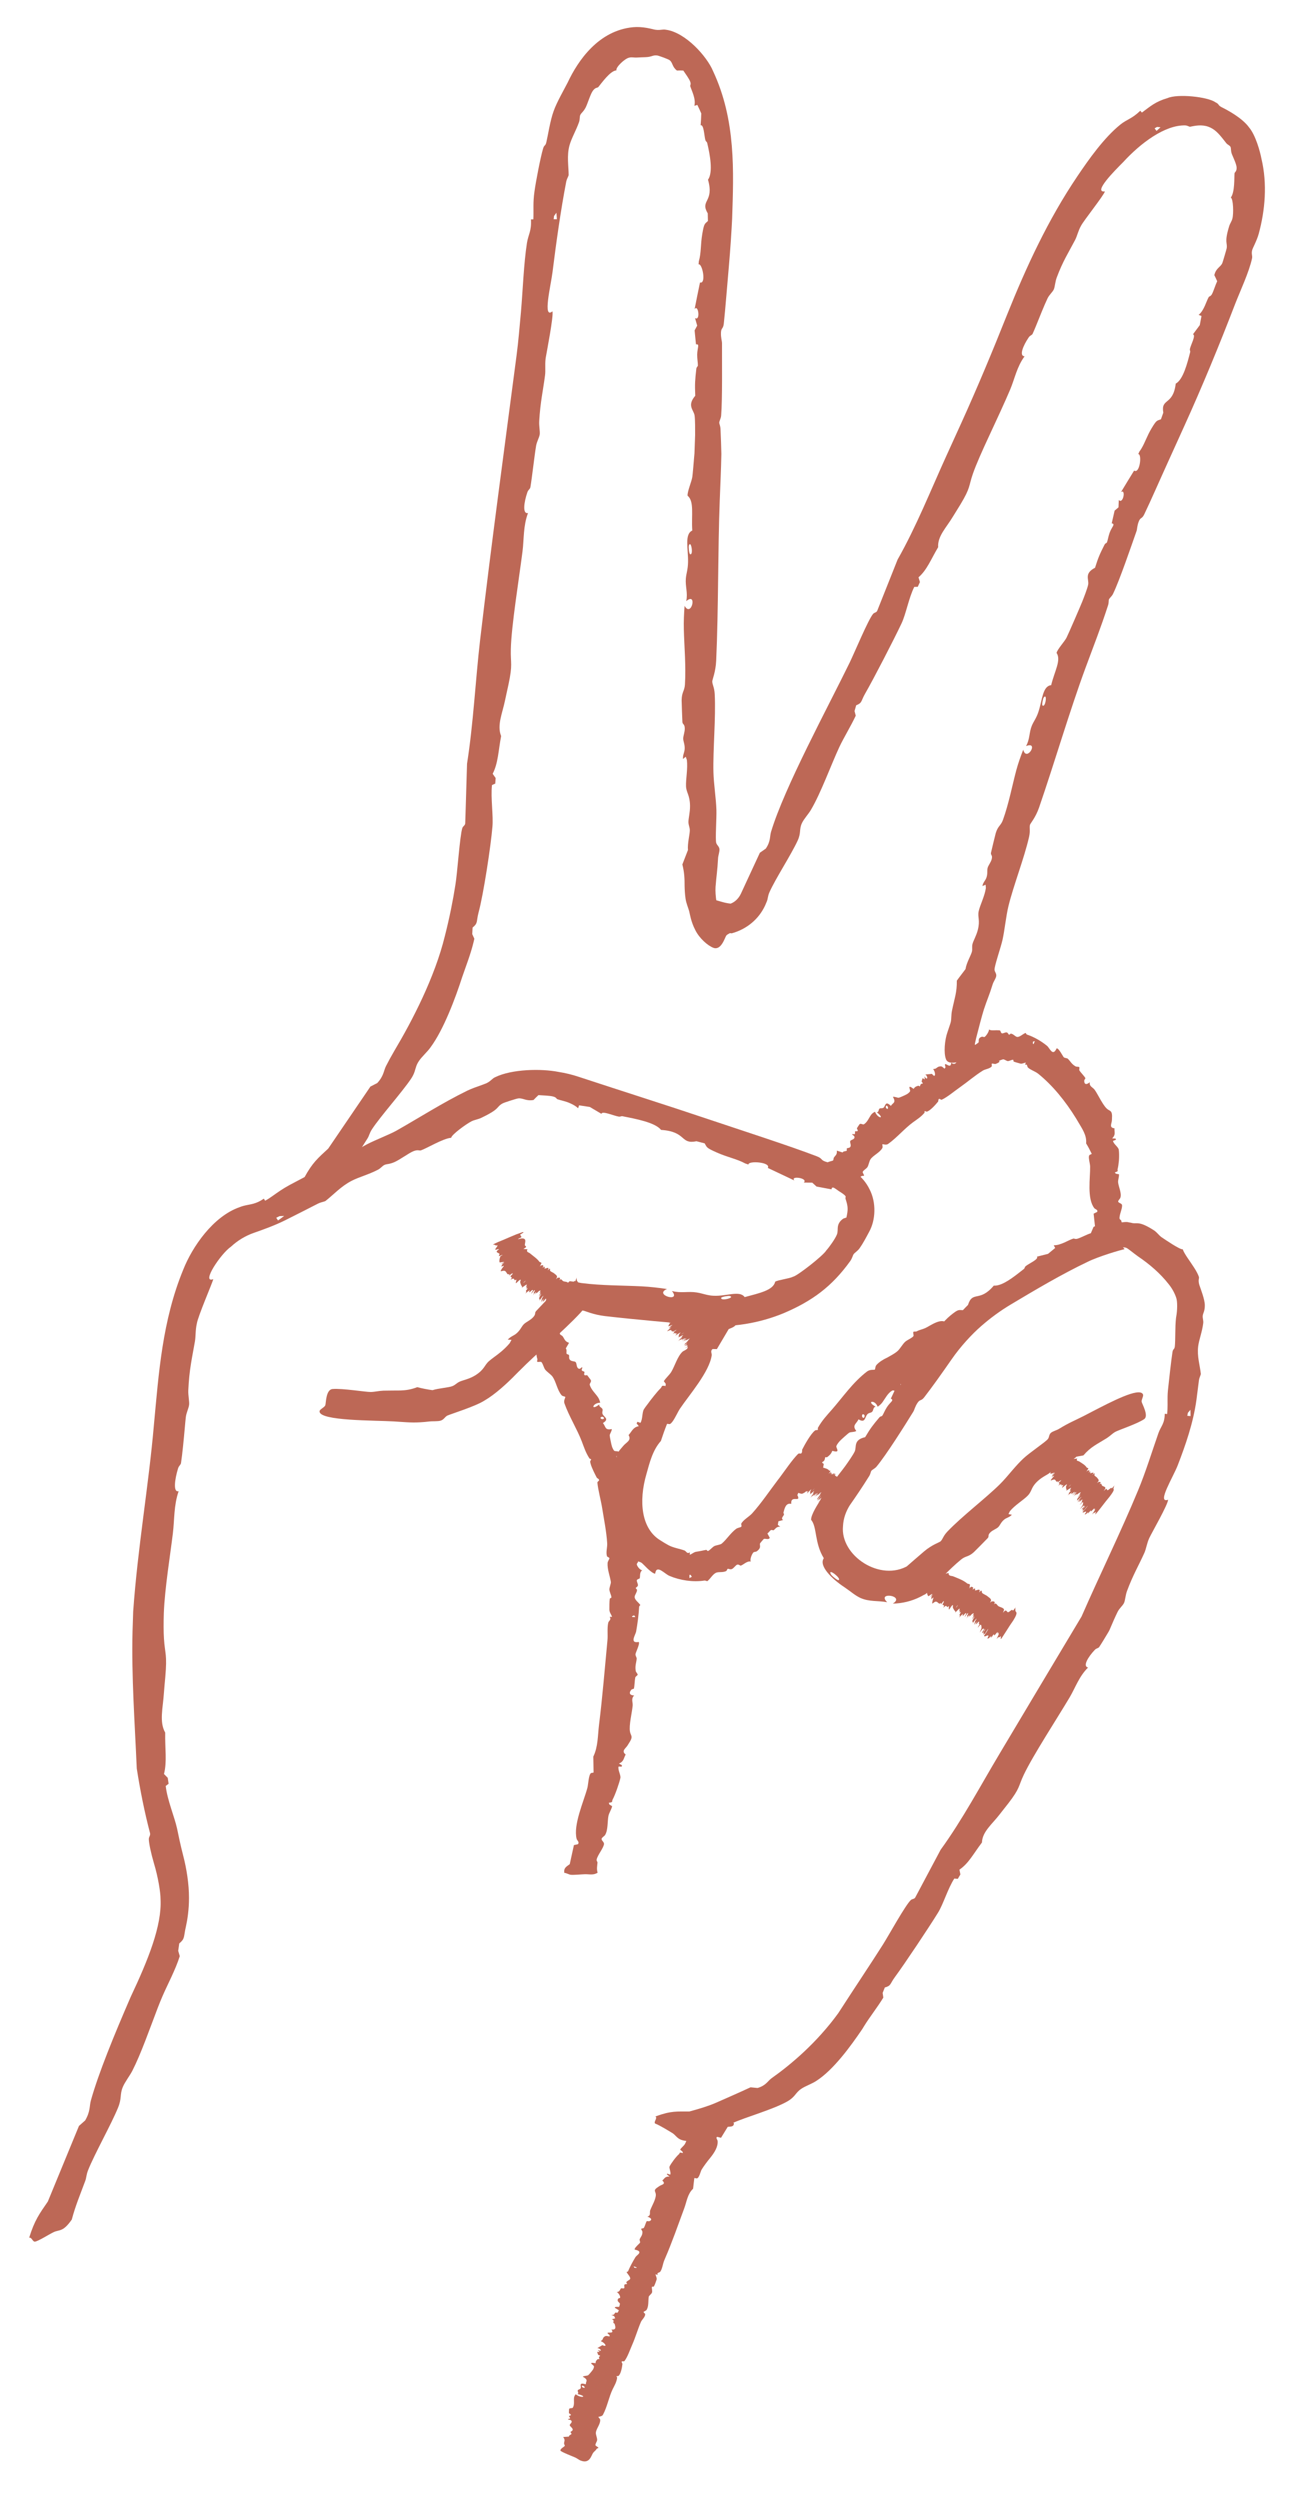 <svg width="30" height="58" viewBox="0 0 30 58" fill="none" xmlns="http://www.w3.org/2000/svg">
    <path
        d="M10.223 32.957C10.151 32.978 10.041 32.966 9.954 32.977C9.652 33.012 9.505 32.999 9.278 32.984C9.236 32.981 9.191 32.978 9.14 32.975C8.705 32.948 7.41 32.967 7.414 32.742C7.414 32.742 7.414 32.742 7.414 32.742C7.414 32.74 7.414 32.737 7.415 32.735C7.42 32.692 7.531 32.648 7.548 32.599C7.565 32.551 7.559 32.237 7.715 32.223C7.942 32.203 8.485 32.294 8.605 32.292C8.688 32.291 8.79 32.265 8.896 32.261C9.053 32.257 9.175 32.259 9.291 32.257C9.417 32.253 9.536 32.236 9.681 32.18C9.796 32.21 9.914 32.233 10.034 32.25C10.177 32.204 10.41 32.191 10.496 32.156C10.567 32.128 10.596 32.082 10.667 32.051C10.747 32.016 10.885 31.992 11.022 31.909C11.246 31.77 11.234 31.67 11.35 31.572C11.405 31.524 11.48 31.473 11.557 31.413C11.583 31.392 11.609 31.371 11.635 31.35C11.7 31.294 11.77 31.228 11.826 31.159C11.84 31.134 11.854 31.108 11.868 31.082C11.839 31.081 11.81 31.079 11.781 31.077C11.856 30.994 11.92 30.992 11.995 30.923C12.084 30.841 12.1 30.77 12.16 30.714C12.208 30.669 12.296 30.631 12.357 30.571C12.447 30.483 12.394 30.467 12.438 30.415C12.455 30.394 12.8 30.034 12.82 30.014C12.936 29.903 12.998 29.895 13.076 29.85L13.217 29.722L13.391 29.742C13.419 29.751 13.451 29.759 13.493 29.765C13.961 29.825 14.449 29.819 14.886 29.841C15.081 29.851 15.283 29.874 15.476 29.903C15.155 30.038 15.818 30.23 15.59 29.949C15.802 30.006 15.961 29.951 16.164 29.983C16.252 29.996 16.32 30.02 16.411 30.04C16.452 30.049 16.498 30.057 16.555 30.059C16.86 30.075 17.16 29.928 17.278 30.091C17.623 29.997 17.941 29.933 17.986 29.733C18.062 29.689 18.311 29.664 18.405 29.616C18.506 29.594 19.104 29.125 19.169 29.011C19.251 28.918 19.377 28.739 19.417 28.641C19.443 28.581 19.43 28.513 19.442 28.446C19.454 28.386 19.485 28.326 19.567 28.269C19.587 28.262 19.61 28.255 19.638 28.245C19.68 28.059 19.677 27.991 19.62 27.817C19.607 27.786 19.629 27.767 19.617 27.749C19.593 27.714 19.529 27.673 19.468 27.635C19.404 27.593 19.358 27.551 19.328 27.549C19.307 27.547 19.296 27.557 19.292 27.591C19.176 27.569 19.061 27.548 18.945 27.526C18.912 27.496 18.879 27.466 18.846 27.436C18.781 27.436 18.715 27.435 18.65 27.434C18.762 27.328 18.321 27.267 18.432 27.386C18.226 27.289 18.02 27.191 17.815 27.094C17.893 26.957 17.35 26.922 17.366 27.016C17.341 27.008 17.317 27 17.292 26.991C17.09 26.882 16.883 26.849 16.63 26.736C16.377 26.624 16.406 26.618 16.349 26.524C16.286 26.508 16.223 26.491 16.16 26.475C15.776 26.554 15.938 26.252 15.338 26.212C15.2 26.038 14.744 25.955 14.444 25.895C14.409 25.888 14.4 25.911 14.353 25.903C14.238 25.884 13.969 25.763 13.954 25.839C13.864 25.786 13.775 25.733 13.685 25.68C13.601 25.667 13.518 25.654 13.435 25.642C13.428 25.665 13.421 25.687 13.414 25.71C13.365 25.663 13.299 25.626 13.23 25.595C13.123 25.545 13.002 25.526 12.932 25.5C12.91 25.492 12.911 25.458 12.839 25.439C12.756 25.415 12.595 25.413 12.493 25.405C12.453 25.442 12.415 25.48 12.379 25.518C12.208 25.55 12.133 25.468 12.026 25.481C12.005 25.478 11.671 25.585 11.657 25.6C11.567 25.648 11.568 25.69 11.469 25.763C11.41 25.806 11.319 25.859 11.167 25.932C11.088 25.97 11.011 25.977 10.941 26.012C10.815 26.075 10.471 26.327 10.469 26.395C10.284 26.407 9.895 26.644 9.766 26.687C9.727 26.699 9.697 26.662 9.582 26.71C9.489 26.749 9.277 26.902 9.161 26.955C9.037 27.012 8.976 26.999 8.921 27.024C8.869 27.048 8.837 27.101 8.767 27.137C8.55 27.249 8.33 27.305 8.159 27.393C7.911 27.52 7.736 27.718 7.548 27.864C7.494 27.885 7.434 27.893 7.38 27.921C7.134 28.047 6.875 28.179 6.613 28.31C6.368 28.431 6.122 28.519 5.891 28.6C5.691 28.67 5.513 28.779 5.361 28.919C5.12 29.085 4.657 29.782 4.949 29.674C4.923 29.775 4.592 30.537 4.567 30.705C4.531 30.863 4.544 30.997 4.522 31.123C4.456 31.503 4.39 31.773 4.369 32.252C4.364 32.376 4.396 32.513 4.388 32.586C4.378 32.674 4.325 32.764 4.311 32.878C4.304 32.943 4.296 33.022 4.289 33.108C4.264 33.388 4.231 33.737 4.2 33.938C4.193 33.986 4.152 33.998 4.131 34.066C4.051 34.329 4.015 34.63 4.145 34.593C4.03 34.927 4.05 35.252 4.011 35.57C3.953 36.055 3.823 36.844 3.801 37.421C3.794 37.651 3.794 37.855 3.804 38.012C3.828 38.379 3.882 38.369 3.835 38.906C3.825 39.024 3.812 39.145 3.802 39.288C3.78 39.626 3.692 39.944 3.833 40.194C3.826 40.572 3.878 40.865 3.805 41.154C3.834 41.184 3.863 41.214 3.892 41.243C3.899 41.289 3.905 41.333 3.912 41.38C3.889 41.397 3.867 41.414 3.845 41.432C3.882 41.761 4.051 42.154 4.109 42.422C4.139 42.569 4.186 42.798 4.248 43.038C4.329 43.347 4.386 43.707 4.385 44.031C4.385 44.304 4.348 44.537 4.315 44.686C4.255 44.942 4.298 44.968 4.159 45.085C4.152 45.142 4.144 45.199 4.135 45.256C4.147 45.297 4.159 45.338 4.171 45.38C4.072 45.696 3.889 46.033 3.773 46.302C3.735 46.39 3.696 46.485 3.658 46.584C3.477 47.056 3.272 47.645 3.07 48.04C3.008 48.16 2.898 48.297 2.848 48.419C2.775 48.597 2.831 48.671 2.738 48.897C2.579 49.286 2.191 49.973 2.045 50.343C2.001 50.452 2.007 50.515 1.979 50.591C1.86 50.912 1.75 51.17 1.666 51.49C1.46 51.786 1.38 51.719 1.245 51.782C1.144 51.829 0.885 51.995 0.81 52.003C0.757 52.008 0.738 51.898 0.677 51.911C0.802 51.507 0.912 51.36 1.11 51.072C1.351 50.487 1.592 49.902 1.832 49.318C1.88 49.275 1.928 49.233 1.976 49.191C1.976 49.191 1.976 49.191 1.976 49.191C2.1 48.979 2.073 48.856 2.108 48.729C2.282 48.105 2.646 47.214 3.033 46.323C3.434 45.472 3.759 44.674 3.725 44.055C3.725 44.055 3.725 44.054 3.725 44.053C3.725 43.898 3.667 43.541 3.573 43.231C3.5 42.982 3.454 42.756 3.453 42.665C3.453 42.61 3.492 42.584 3.482 42.529C3.352 42.034 3.252 41.531 3.173 41.026C3.128 39.976 3.049 38.902 3.075 37.848C3.079 37.693 3.084 37.541 3.09 37.385C3.196 35.885 3.45 34.466 3.572 33.043C3.684 31.854 3.764 30.641 4.251 29.455C4.459 28.929 4.941 28.22 5.56 28.004C5.593 27.991 5.624 27.981 5.654 27.973C5.813 27.932 5.926 27.941 6.122 27.807C6.132 27.823 6.142 27.839 6.152 27.855C6.217 27.819 6.271 27.783 6.321 27.747C6.442 27.662 6.553 27.58 6.723 27.488C6.931 27.376 7.486 27.085 7.675 26.994C7.772 26.948 7.753 26.997 7.842 26.95C7.996 26.87 8.302 26.657 8.514 26.546C8.706 26.446 9.048 26.314 9.193 26.232C9.715 25.937 10.267 25.583 10.841 25.302C10.944 25.253 11.072 25.208 11.164 25.176C11.221 25.154 11.265 25.139 11.285 25.13C11.395 25.077 11.413 25.023 11.489 24.989C11.877 24.8 12.558 24.787 12.96 24.867C13.119 24.892 13.277 24.93 13.432 24.982C14.426 25.31 15.465 25.637 16.441 25.966C17.142 26.202 18.313 26.579 18.951 26.824C19.089 26.877 19.037 26.91 19.154 26.949C19.285 26.992 19.365 26.984 19.427 27.002C19.451 27.009 19.475 27.016 19.502 27.023C19.729 27.086 20.025 27.277 20.176 27.591C20.335 27.898 20.318 28.306 20.164 28.58C20.129 28.647 20.094 28.711 20.062 28.768C20.022 28.84 19.983 28.902 19.947 28.953C19.897 29.026 19.83 29.058 19.802 29.101C19.787 29.123 19.775 29.186 19.727 29.255C19.299 29.851 18.84 30.183 18.185 30.463C17.634 30.691 16.991 30.807 16.343 30.75C15.573 30.684 14.785 30.617 14.043 30.532C13.757 30.499 13.567 30.406 13.527 30.403C13.463 30.398 13.414 30.419 13.325 30.43L13.549 30.354C13.529 30.383 13.503 30.416 13.468 30.454C13.064 30.89 12.447 31.397 12.05 31.803C12.039 31.813 12.036 31.816 12.032 31.82C12.012 31.839 11.992 31.859 11.972 31.88C11.768 32.091 11.487 32.348 11.245 32.488C11.036 32.625 10.479 32.795 10.378 32.84C10.318 32.873 10.301 32.933 10.223 32.957ZM16.735 30.105C16.7 30.196 17.075 30.102 16.93 30.065C16.898 30.058 16.744 30.083 16.735 30.105ZM6.409 28.25C6.423 28.271 6.437 28.292 6.451 28.313C6.491 28.285 6.53 28.256 6.568 28.227C6.577 28.221 6.585 28.214 6.593 28.208C6.582 28.208 6.571 28.209 6.56 28.209C6.535 28.21 6.511 28.211 6.487 28.212C6.461 28.225 6.435 28.238 6.409 28.25Z"
        fill="#BD6856" />
    <path
        d="M13.884 56.784C13.886 56.796 13.85 56.798 13.844 56.809C13.819 56.854 13.791 56.863 13.762 56.902C13.719 56.959 13.685 57.164 13.475 57.082C13.475 57.082 13.475 57.082 13.475 57.082C13.473 57.082 13.471 57.081 13.469 57.08C13.429 57.064 13.392 57.031 13.348 57.011C13.303 56.99 13.011 56.879 13.003 56.849C12.994 56.807 13.1 56.757 13.104 56.738C13.106 56.725 13.086 56.7 13.087 56.682C13.091 56.626 13.121 56.608 13.066 56.535C13.111 56.531 13.156 56.528 13.201 56.525C13.193 56.495 13.257 56.479 13.26 56.463C13.262 56.451 13.235 56.432 13.238 56.419C13.242 56.405 13.282 56.397 13.287 56.37C13.295 56.326 13.219 56.288 13.219 56.26C13.219 56.23 13.277 56.207 13.262 56.164C13.255 56.157 13.248 56.149 13.241 56.142C13.22 56.137 13.199 56.133 13.179 56.128C13.176 56.108 13.219 56.117 13.225 56.102C13.233 56.084 13.198 56.061 13.203 56.049C13.207 56.039 13.243 56.038 13.246 56.025C13.25 56.005 13.205 55.992 13.2 55.979C13.199 55.974 13.203 55.891 13.204 55.887C13.215 55.855 13.276 55.876 13.291 55.853C13.332 55.789 13.311 55.699 13.318 55.628C13.321 55.596 13.336 55.567 13.357 55.543C13.493 55.648 13.651 55.595 13.396 55.538C13.443 55.52 13.387 55.472 13.409 55.446C13.424 55.429 13.463 55.429 13.473 55.401C13.49 55.351 13.416 55.26 13.593 55.312C13.586 55.243 13.667 55.217 13.524 55.137C13.521 55.118 13.626 55.115 13.645 55.103C13.662 55.092 13.75 54.986 13.76 54.967C13.77 54.948 13.786 54.914 13.78 54.892C13.771 54.865 13.62 54.789 13.818 54.823C13.82 54.774 13.832 54.761 13.869 54.728C13.876 54.722 13.903 54.732 13.905 54.728C13.908 54.719 13.894 54.696 13.898 54.68C13.904 54.652 13.967 54.66 13.878 54.629C13.87 54.606 13.862 54.583 13.854 54.56C13.873 54.561 13.892 54.561 13.912 54.562C13.897 54.546 13.882 54.529 13.867 54.513C13.99 54.573 13.94 54.48 13.859 54.472C13.898 54.449 13.937 54.426 13.976 54.404C14.118 54.464 14.021 54.337 13.941 54.313C13.942 54.31 13.944 54.306 13.945 54.302C13.996 54.284 13.977 54.241 14.018 54.211C14.06 54.18 14.072 54.19 14.143 54.203C14.143 54.192 14.143 54.181 14.143 54.17C13.981 54.05 14.292 54.181 14.186 54.041C14.311 54.058 14.277 53.968 14.26 53.909C14.258 53.903 14.236 53.894 14.232 53.884C14.222 53.861 14.267 53.829 14.195 53.803C14.221 53.796 14.248 53.789 14.274 53.782C14.266 53.765 14.258 53.748 14.25 53.73C14.227 53.722 14.205 53.713 14.183 53.704C14.268 53.709 14.254 53.659 14.28 53.647C14.285 53.645 14.316 53.656 14.329 53.648C14.344 53.638 14.345 53.609 14.361 53.596C14.33 53.576 14.298 53.557 14.266 53.537C14.259 53.5 14.353 53.525 14.367 53.511C14.369 53.508 14.385 53.449 14.384 53.445C14.379 53.414 14.3 53.391 14.344 53.325C14.352 53.314 14.383 53.314 14.388 53.303C14.398 53.283 14.362 53.197 14.308 53.171C14.388 53.173 14.385 53.095 14.413 53.084C14.421 53.08 14.466 53.096 14.483 53.081C14.496 53.07 14.476 53.018 14.489 53.001C14.503 52.984 14.543 52.991 14.549 52.983C14.555 52.976 14.528 52.957 14.532 52.945C14.547 52.91 14.608 52.896 14.62 52.868C14.637 52.828 14.563 52.757 14.537 52.708C14.546 52.701 14.568 52.7 14.572 52.691C14.617 52.582 14.682 52.464 14.744 52.361C14.773 52.313 14.943 52.233 14.729 52.188C14.717 52.175 14.734 52.15 14.758 52.123C14.795 52.079 14.842 52.041 14.849 52.028C14.86 52.004 14.833 51.969 14.841 51.949C14.864 51.891 14.907 51.861 14.906 51.777C14.906 51.755 14.872 51.717 14.877 51.707C14.883 51.694 14.93 51.697 14.94 51.681C14.963 51.644 14.982 51.563 15.005 51.528C15.01 51.521 15.047 51.534 15.062 51.529C15.123 51.509 15.138 51.463 15.02 51.422C15.107 51.4 15.068 51.327 15.085 51.279C15.12 51.178 15.226 51.011 15.216 50.904C15.21 50.837 15.158 50.816 15.238 50.756C15.255 50.742 15.276 50.731 15.298 50.715C15.348 50.677 15.462 50.674 15.366 50.584C15.421 50.543 15.42 50.488 15.536 50.492C15.515 50.476 15.494 50.461 15.473 50.445C15.475 50.438 15.478 50.431 15.48 50.424C15.504 50.432 15.527 50.44 15.55 50.448C15.578 50.402 15.516 50.298 15.536 50.257C15.569 50.188 15.689 50.026 15.752 49.974C15.784 49.948 15.739 49.921 15.845 49.949C15.842 49.938 15.839 49.928 15.836 49.916C15.818 49.9 15.8 49.885 15.781 49.869C15.804 49.823 15.864 49.785 15.892 49.736C15.898 49.725 15.905 49.711 15.911 49.697C15.95 49.615 15.97 49.501 16.042 49.459C16.062 49.447 16.117 49.451 16.128 49.433C16.144 49.408 16.081 49.358 16.101 49.325C16.135 49.268 16.28 49.215 16.308 49.159C16.316 49.142 16.296 49.118 16.3 49.106C16.318 49.053 16.344 49.018 16.334 48.949C16.428 48.945 16.509 49.003 16.602 49.043C16.673 49.073 16.841 49.135 16.9 49.166C16.941 49.188 16.983 49.233 17.029 49.256C17.027 49.334 16.974 49.333 16.885 49.339C16.833 49.424 16.781 49.509 16.729 49.594C16.701 49.587 16.672 49.579 16.644 49.572C16.644 49.572 16.644 49.571 16.644 49.571C16.596 49.586 16.648 49.639 16.65 49.665C16.663 49.798 16.58 49.933 16.48 50.057C16.421 50.128 16.327 50.251 16.277 50.335C16.254 50.374 16.224 50.526 16.169 50.536C16.155 50.538 16.115 50.522 16.11 50.529C16.099 50.612 16.09 50.693 16.081 50.775C15.953 50.894 15.934 51.07 15.878 51.223C15.731 51.619 15.595 52.015 15.43 52.394C15.425 52.404 15.418 52.422 15.411 52.44C15.378 52.518 15.369 52.629 15.32 52.699C15.299 52.728 15.23 52.716 15.261 52.777C15.244 52.77 15.226 52.764 15.209 52.758C15.215 52.803 15.246 52.842 15.234 52.885C15.223 52.92 15.19 53.013 15.172 53.041C15.162 53.056 15.132 53.038 15.126 53.053C15.117 53.078 15.141 53.15 15.127 53.185C15.115 53.217 15.056 53.256 15.052 53.282C15.037 53.378 15.055 53.495 15.004 53.583C14.99 53.607 14.935 53.624 14.933 53.633C14.929 53.649 14.968 53.67 14.969 53.683C14.975 53.747 14.893 53.812 14.871 53.865C14.797 54.035 14.744 54.224 14.669 54.393C14.622 54.5 14.559 54.683 14.489 54.772C14.475 54.791 14.432 54.767 14.425 54.785C14.417 54.806 14.443 54.828 14.442 54.839C14.434 54.91 14.408 55.066 14.353 55.115C14.343 55.125 14.305 55.12 14.302 55.127C14.3 55.13 14.321 55.148 14.319 55.16C14.303 55.267 14.261 55.333 14.215 55.426C14.128 55.604 14.089 55.836 13.989 56.02C13.968 56.06 13.887 56.062 13.885 56.068C13.882 56.082 13.925 56.108 13.926 56.139C13.93 56.242 13.834 56.341 13.825 56.433C13.821 56.479 13.858 56.559 13.855 56.604C13.853 56.641 13.8 56.708 13.82 56.733C13.833 56.748 13.882 56.771 13.884 56.784ZM13.523 55.386C13.602 55.423 13.558 55.337 13.506 55.343C13.494 55.344 13.503 55.377 13.523 55.386ZM14.77 52.599C14.747 52.591 14.724 52.582 14.701 52.574C14.707 52.586 14.714 52.597 14.72 52.609C14.736 52.61 14.751 52.611 14.767 52.612C14.768 52.608 14.769 52.603 14.77 52.599Z"
        fill="#BD6856" />
    <path
        d="M24.384 33.239C24.428 33.201 24.513 33.183 24.571 33.147C24.814 32.999 24.915 32.965 25.144 32.849C25.2 32.821 25.274 32.781 25.359 32.737C25.768 32.527 26.429 32.177 26.517 32.343C26.517 32.343 26.517 32.343 26.517 32.343C26.518 32.345 26.519 32.347 26.52 32.349C26.537 32.389 26.478 32.473 26.489 32.522C26.5 32.572 26.656 32.843 26.549 32.92C26.394 33.029 25.957 33.171 25.869 33.221C25.814 33.253 25.757 33.312 25.689 33.356C25.684 33.36 25.679 33.363 25.674 33.366C25.44 33.511 25.305 33.567 25.137 33.763C25.032 33.781 24.927 33.802 24.822 33.824C24.725 33.912 24.534 33.983 24.472 34.034C24.422 34.075 24.411 34.123 24.358 34.166C24.3 34.214 24.187 34.259 24.084 34.352C23.982 34.444 23.952 34.516 23.924 34.578C23.904 34.619 23.885 34.656 23.847 34.695C23.747 34.799 23.549 34.914 23.431 35.058C23.42 35.081 23.409 35.103 23.398 35.125C23.424 35.13 23.451 35.134 23.477 35.139C23.414 35.208 23.356 35.202 23.292 35.258C23.216 35.324 23.205 35.388 23.154 35.433C23.113 35.469 23.036 35.495 22.983 35.544C22.907 35.615 22.956 35.635 22.92 35.679C22.905 35.697 22.613 35.991 22.596 36.007C22.464 36.126 22.41 36.088 22.3 36.178C22.016 36.411 21.765 36.694 21.522 36.939L21.471 36.983L21.427 37.004C21.4 37.02 21.372 37.034 21.344 37.048C21.156 37.143 20.931 37.198 20.715 37.201C21.015 37.017 20.329 36.916 20.584 37.169C20.352 37.128 20.175 37.162 19.965 37.071C19.833 37.008 19.759 36.935 19.594 36.822C19.301 36.63 18.991 36.324 19.114 36.148C18.893 35.791 18.961 35.423 18.819 35.257C18.815 35.136 18.982 34.882 19.044 34.786C19.06 34.758 19.102 34.678 19.169 34.581L19.179 34.566C19.329 34.377 19.561 34.081 19.608 34.015C19.674 33.923 19.787 33.762 19.829 33.676C19.882 33.568 19.791 33.404 20.073 33.34C20.2 33.127 20.254 33.058 20.403 32.882C20.43 32.85 20.457 32.862 20.471 32.842C20.499 32.801 20.529 32.719 20.578 32.644C20.657 32.52 20.755 32.486 20.669 32.446C20.711 32.357 20.752 32.269 20.794 32.18C20.828 32.162 20.863 32.144 20.897 32.127C20.91 32.073 20.923 32.019 20.936 31.965C21.013 32.092 21.154 31.746 21.022 31.8C21.152 31.661 21.281 31.522 21.411 31.383C21.477 31.448 21.552 31.319 21.583 31.201C21.607 31.116 21.612 31.037 21.575 31.029C21.589 31.011 21.603 30.992 21.617 30.974C21.77 30.838 21.862 30.674 22.052 30.517C22.243 30.362 22.24 30.392 22.341 30.394C22.379 30.353 22.419 30.312 22.459 30.273C22.567 29.933 22.724 30.221 23.058 29.824C23.094 29.827 23.133 29.822 23.174 29.81C23.358 29.76 23.589 29.568 23.756 29.438C23.78 29.419 23.768 29.398 23.799 29.372C23.874 29.309 24.104 29.215 24.06 29.152C24.145 29.13 24.231 29.108 24.317 29.087C24.372 29.041 24.427 28.996 24.482 28.951C24.471 28.93 24.459 28.909 24.448 28.888C24.611 28.893 24.795 28.764 24.904 28.733C24.925 28.727 24.944 28.755 25.009 28.733C25.085 28.709 25.217 28.637 25.31 28.608C25.33 28.56 25.35 28.512 25.372 28.463C25.529 28.378 25.624 28.447 25.727 28.423C25.737 28.413 26.11 28.321 26.189 28.357C26.22 28.36 26.249 28.366 26.276 28.374C26.384 28.395 26.428 28.319 26.779 28.545C26.847 28.592 26.886 28.653 26.944 28.697C27.05 28.769 27.379 28.993 27.442 28.982C27.479 29.091 27.612 29.259 27.704 29.405C27.762 29.493 27.802 29.574 27.817 29.622C27.828 29.662 27.792 29.69 27.827 29.809C27.858 29.902 27.955 30.148 27.954 30.28C27.956 30.417 27.911 30.464 27.906 30.523C27.902 30.553 27.908 30.581 27.913 30.614C27.917 30.639 27.921 30.666 27.917 30.696C27.893 30.898 27.82 31.074 27.8 31.233C27.771 31.464 27.842 31.678 27.862 31.876C27.85 31.923 27.824 31.968 27.818 32.018C27.8 32.166 27.78 32.319 27.76 32.473C27.685 33.016 27.505 33.527 27.33 33.981C27.225 34.261 26.828 34.89 27.102 34.791C27.1 34.902 26.726 35.552 26.666 35.679C26.607 35.807 26.596 35.925 26.551 36.026C26.414 36.33 26.289 36.532 26.148 36.911C26.112 37.01 26.106 37.131 26.08 37.185C26.048 37.253 25.975 37.304 25.931 37.392C25.878 37.499 25.808 37.658 25.744 37.811L25.719 37.858C25.64 37.99 25.562 38.12 25.504 38.207C25.482 38.24 25.441 38.232 25.401 38.275C25.243 38.441 25.116 38.657 25.245 38.684C25.035 38.892 24.951 39.152 24.815 39.381C24.527 39.865 23.967 40.724 23.755 41.169C23.622 41.45 23.674 41.472 23.395 41.835C23.333 41.916 23.268 41.994 23.193 42.092C23.017 42.321 22.792 42.492 22.783 42.743C22.589 42.998 22.476 43.227 22.261 43.373C22.268 43.41 22.276 43.447 22.283 43.484C22.263 43.518 22.243 43.552 22.223 43.586C22.196 43.583 22.169 43.581 22.142 43.579C21.99 43.814 21.889 44.169 21.764 44.371C21.556 44.709 20.987 45.562 20.762 45.867C20.643 46.028 20.681 46.065 20.53 46.106C20.513 46.148 20.496 46.19 20.479 46.232C20.485 46.269 20.49 46.305 20.495 46.341C20.362 46.56 20.172 46.801 20.044 47.01C20.032 47.029 20.02 47.049 20.008 47.069L19.994 47.09C19.738 47.466 19.341 48.015 18.944 48.271C18.842 48.34 18.691 48.39 18.594 48.455C18.452 48.549 18.458 48.64 18.27 48.748C17.942 48.937 17.297 49.114 16.998 49.252C16.928 49.284 16.896 49.318 16.855 49.346C16.841 49.355 16.827 49.363 16.811 49.371C16.517 49.502 16.286 49.557 16.025 49.672C15.715 49.669 15.719 49.565 15.607 49.488C15.518 49.433 15.298 49.299 15.205 49.265C15.15 49.234 15.268 49.132 15.206 49.098C15.58 48.962 15.704 48.986 15.996 48.983C16.211 48.925 16.428 48.861 16.609 48.782C16.882 48.661 17.151 48.545 17.414 48.422C17.469 48.428 17.523 48.433 17.577 48.438C17.577 48.438 17.577 48.438 17.577 48.438C17.77 48.382 17.811 48.279 17.896 48.216C18.353 47.893 18.952 47.388 19.452 46.699L19.438 46.72C19.82 46.127 20.208 45.55 20.483 45.115C20.616 44.906 21.004 44.2 21.132 44.079C21.165 44.048 21.208 44.06 21.234 44.021C21.431 43.652 21.627 43.282 21.824 42.912C22.33 42.215 22.747 41.428 23.191 40.685C23.832 39.611 24.468 38.543 25.105 37.482L25.084 37.523C25.525 36.515 25.997 35.559 26.404 34.578C26.574 34.173 26.739 33.643 26.877 33.248C26.935 33.084 27.023 33.03 27.024 32.798C27.043 32.8 27.061 32.801 27.08 32.803C27.096 32.648 27.087 32.533 27.09 32.394C27.091 32.351 27.093 32.305 27.098 32.255C27.118 32.059 27.176 31.541 27.203 31.369C27.217 31.28 27.248 31.317 27.258 31.234C27.274 31.091 27.262 30.779 27.285 30.582C27.287 30.569 27.289 30.555 27.291 30.541C27.316 30.406 27.324 30.191 27.287 30.096C27.249 29.988 27.192 29.886 27.119 29.795C26.919 29.538 26.666 29.323 26.401 29.144C26.3 29.073 26.172 28.963 26.134 28.949C26.102 28.936 26.077 28.936 26.054 28.938C26.083 28.963 26.091 28.976 26.091 28.98C25.997 28.996 25.482 29.15 25.236 29.272C24.642 29.555 24.036 29.913 23.446 30.266C23.203 30.412 22.976 30.579 22.768 30.761C22.552 30.949 22.29 31.23 22.076 31.539C21.848 31.868 21.619 32.189 21.446 32.412C21.371 32.509 21.35 32.455 21.292 32.539C21.227 32.634 21.219 32.703 21.191 32.748C20.997 33.063 20.563 33.753 20.338 34.022C20.296 34.073 20.237 34.091 20.215 34.124C20.203 34.141 20.199 34.193 20.165 34.246C20.004 34.503 19.859 34.717 19.71 34.93L19.72 34.914C19.629 35.06 19.568 35.219 19.559 35.405C19.492 36.089 20.427 36.71 21.08 36.315L21.01 36.363C21.155 36.236 21.299 36.111 21.442 35.989C21.624 35.834 21.797 35.781 21.821 35.758C21.876 35.708 21.878 35.639 21.981 35.53C22.326 35.169 22.863 34.764 23.2 34.431C23.293 34.339 23.396 34.217 23.497 34.098C23.58 34.002 23.665 33.909 23.742 33.837C23.882 33.703 24.26 33.452 24.314 33.382C24.347 33.338 24.336 33.28 24.384 33.239ZM19.456 36.656C19.537 36.627 19.206 36.366 19.274 36.514C19.288 36.551 19.432 36.668 19.456 36.656ZM27.548 32.845C27.573 32.847 27.598 32.849 27.623 32.851C27.622 32.802 27.621 32.754 27.62 32.705C27.601 32.728 27.581 32.753 27.561 32.775C27.557 32.798 27.553 32.822 27.548 32.845Z"
        fill="#BD6856" />
    <path
        d="M21.193 30.898C21.205 30.883 21.245 30.897 21.265 30.887C21.347 30.844 21.387 30.845 21.465 30.811C21.58 30.762 21.868 30.531 21.988 30.722C21.988 30.722 21.988 30.722 21.988 30.722C21.989 30.724 21.99 30.725 21.991 30.727C22.013 30.764 22.012 30.821 22.033 30.864C22.055 30.908 22.225 31.172 22.196 31.21C22.154 31.264 21.981 31.278 21.954 31.299C21.935 31.314 21.926 31.353 21.903 31.373C21.83 31.438 21.776 31.448 21.743 31.559C21.692 31.543 21.641 31.527 21.59 31.511C21.561 31.551 21.474 31.542 21.452 31.559C21.434 31.574 21.44 31.608 21.421 31.622C21.4 31.637 21.347 31.63 21.309 31.66C21.246 31.709 21.279 31.787 21.245 31.822C21.209 31.857 21.12 31.859 21.082 31.917C21.081 31.929 21.079 31.941 21.077 31.953C21.093 31.968 21.109 31.983 21.125 31.998C21.103 32.023 21.069 31.993 21.044 32.008C21.015 32.026 21.021 32.069 21.002 32.081C20.986 32.091 20.949 32.078 20.929 32.091L20.901 32.106C20.9 32.107 20.9 32.107 20.9 32.107C20.878 32.121 20.905 32.16 20.898 32.175C20.895 32.179 20.819 32.257 20.814 32.261C20.777 32.29 20.735 32.24 20.7 32.26C20.599 32.317 20.541 32.438 20.475 32.53C20.445 32.571 20.406 32.605 20.363 32.634C20.302 32.46 20.082 32.503 20.316 32.632C20.25 32.648 20.273 32.726 20.227 32.758C20.198 32.779 20.155 32.773 20.122 32.812C20.063 32.882 20.077 33.023 19.919 32.926C19.874 33.029 19.763 33.062 19.866 33.193C19.856 33.221 19.736 33.218 19.706 33.235C19.678 33.25 19.503 33.407 19.479 33.436C19.454 33.465 19.412 33.517 19.405 33.551C19.395 33.594 19.514 33.716 19.313 33.657C19.277 33.734 19.255 33.755 19.191 33.804C19.18 33.813 19.155 33.798 19.15 33.804C19.14 33.818 19.141 33.854 19.125 33.88C19.1 33.923 19.034 33.911 19.113 33.961C19.107 33.997 19.101 34.033 19.095 34.068C19.073 34.067 19.052 34.066 19.03 34.065C19.036 34.091 19.042 34.117 19.048 34.142C18.949 34.047 18.943 34.195 19.03 34.207C18.97 34.243 18.91 34.279 18.85 34.315C18.729 34.218 18.755 34.419 18.83 34.458C18.826 34.464 18.821 34.47 18.817 34.476C18.746 34.505 18.739 34.573 18.67 34.621C18.631 34.649 18.611 34.656 18.589 34.652C18.572 34.65 18.553 34.641 18.522 34.632C18.515 34.649 18.507 34.666 18.5 34.684C18.599 34.877 18.338 34.664 18.359 34.887C18.229 34.857 18.202 35 18.177 35.092C18.174 35.103 18.193 35.117 18.19 35.133C18.184 35.17 18.107 35.218 18.169 35.263C18.133 35.273 18.097 35.282 18.061 35.291C18.057 35.319 18.052 35.346 18.047 35.374C18.066 35.389 18.085 35.404 18.103 35.419C18.009 35.406 17.984 35.485 17.943 35.501C17.936 35.505 17.909 35.484 17.887 35.496C17.861 35.51 17.835 35.555 17.805 35.573C17.824 35.606 17.842 35.641 17.86 35.675C17.835 35.732 17.749 35.682 17.72 35.703C17.715 35.706 17.64 35.794 17.637 35.8C17.612 35.847 17.682 35.896 17.56 35.987C17.538 36.003 17.502 35.997 17.483 36.012C17.451 36.039 17.392 36.173 17.42 36.226C17.332 36.203 17.234 36.314 17.184 36.32C17.169 36.322 17.14 36.285 17.102 36.298C17.071 36.309 17.02 36.385 16.98 36.4C16.938 36.416 16.905 36.388 16.886 36.394C16.869 36.4 16.868 36.437 16.845 36.448C16.771 36.482 16.684 36.462 16.625 36.481C16.54 36.51 16.486 36.623 16.411 36.681C16.39 36.679 16.366 36.663 16.345 36.666C16.08 36.709 15.772 36.66 15.538 36.56C15.423 36.518 15.232 36.279 15.202 36.505C15.161 36.518 15.024 36.394 14.95 36.315C14.924 36.29 14.904 36.269 14.893 36.26C14.846 36.225 14.783 36.224 14.747 36.192C14.635 36.093 14.586 36 14.459 35.866C14.426 35.832 14.361 35.809 14.348 35.783C14.332 35.751 14.357 35.699 14.342 35.659C14.304 35.563 14.237 35.386 14.23 35.29C14.228 35.273 14.265 35.26 14.274 35.235C14.305 35.135 14.296 35.039 14.173 35.064C14.235 34.941 14.173 34.835 14.177 34.727C14.181 34.494 14.301 34.118 14.314 33.927C14.321 33.806 14.267 33.787 14.375 33.644C14.399 33.613 14.427 33.584 14.457 33.547C14.527 33.459 14.66 33.418 14.584 33.292C14.665 33.201 14.688 33.108 14.822 33.085C14.805 33.064 14.788 33.042 14.77 33.021C14.777 33.008 14.783 32.996 14.79 32.983C14.813 32.991 14.836 32.999 14.859 33.008C14.914 32.924 14.895 32.764 14.941 32.691C14.959 32.663 14.985 32.626 15.017 32.585L15.01 32.595C15.105 32.463 15.249 32.282 15.322 32.211C15.373 32.162 15.331 32.132 15.442 32.154C15.444 32.137 15.445 32.12 15.447 32.103C15.432 32.083 15.417 32.063 15.402 32.042C15.447 31.967 15.532 31.897 15.575 31.826C15.654 31.696 15.718 31.467 15.834 31.359C15.863 31.332 15.929 31.316 15.948 31.284C15.976 31.237 15.914 31.184 15.949 31.124C16.009 31.021 16.204 30.88 16.257 30.78C16.273 30.75 16.256 30.721 16.265 30.7C16.304 30.61 16.347 30.543 16.356 30.44C16.474 30.395 16.554 30.454 16.656 30.48C16.733 30.499 16.919 30.529 16.981 30.555C17.025 30.573 17.062 30.627 17.111 30.645C17.083 30.768 17.018 30.788 16.907 30.833C16.815 30.988 16.724 31.142 16.633 31.297C16.601 31.296 16.569 31.296 16.536 31.295C16.536 31.295 16.536 31.295 16.536 31.295C16.473 31.337 16.519 31.399 16.513 31.44C16.461 31.825 15.992 32.359 15.773 32.684C15.739 32.733 15.674 32.876 15.614 32.964C15.584 33.005 15.561 33.03 15.541 33.036C15.524 33.042 15.485 33.023 15.475 33.035C15.423 33.166 15.377 33.296 15.334 33.428C15.142 33.643 15.072 33.933 14.999 34.194C14.813 34.831 14.88 35.473 15.329 35.738C15.39 35.778 15.449 35.813 15.51 35.846C15.624 35.908 15.777 35.929 15.882 35.969C15.925 35.986 15.939 36.058 16.006 36.011C16.005 36.03 16.005 36.049 16.004 36.068C16.063 36.048 16.096 36.006 16.155 35.998C16.205 35.992 16.335 35.964 16.381 35.955C16.405 35.951 16.407 35.987 16.429 35.98C16.467 35.967 16.527 35.891 16.575 35.866C16.619 35.845 16.715 35.836 16.746 35.809C16.86 35.713 16.948 35.566 17.078 35.468C17.114 35.441 17.188 35.431 17.197 35.42C17.216 35.398 17.19 35.361 17.2 35.344C17.246 35.257 17.387 35.18 17.452 35.107C17.664 34.872 17.856 34.584 18.055 34.323C18.064 34.311 18.074 34.299 18.084 34.286C18.207 34.121 18.384 33.861 18.514 33.731C18.544 33.701 18.577 33.738 18.597 33.709C18.619 33.677 18.605 33.641 18.614 33.625C18.672 33.511 18.81 33.263 18.909 33.186C18.928 33.171 18.968 33.18 18.976 33.169C18.98 33.164 18.969 33.136 18.98 33.117C19.077 32.948 19.176 32.844 19.302 32.7C19.544 32.426 19.787 32.067 20.118 31.816C20.19 31.762 20.285 31.783 20.294 31.774C20.316 31.756 20.299 31.706 20.338 31.662C20.399 31.596 20.488 31.539 20.587 31.493L20.563 31.507C20.657 31.453 20.755 31.404 20.822 31.345C20.883 31.293 20.942 31.18 21.002 31.127C21.049 31.084 21.187 31.027 21.196 30.988C21.201 30.965 21.179 30.915 21.193 30.898ZM20.054 32.826C19.996 32.761 19.977 32.894 20.04 32.892C20.054 32.891 20.069 32.843 20.054 32.826ZM15.996 36.534C15.996 36.559 15.996 36.583 15.996 36.608C16.015 36.599 16.034 36.589 16.052 36.579C16.042 36.564 16.032 36.549 16.023 36.534C16.014 36.534 16.005 36.534 15.996 36.534Z"
        fill="#BD6856" />
    <path
        d="M12.465 31.59C12.454 31.578 12.474 31.545 12.468 31.527C12.443 31.453 12.452 31.418 12.434 31.349C12.409 31.246 12.243 30.981 12.449 30.889C12.449 30.889 12.449 30.889 12.449 30.889C12.451 30.888 12.453 30.887 12.455 30.886C12.494 30.869 12.548 30.874 12.594 30.858C12.64 30.841 12.924 30.71 12.956 30.737C12.999 30.777 12.979 30.928 12.994 30.953C13.005 30.97 13.041 30.981 13.056 31.002C13.104 31.069 13.102 31.117 13.203 31.152C13.178 31.195 13.153 31.239 13.127 31.282C13.16 31.31 13.135 31.385 13.147 31.405C13.158 31.421 13.191 31.418 13.201 31.436C13.212 31.455 13.194 31.501 13.216 31.535C13.251 31.593 13.332 31.569 13.358 31.601C13.385 31.634 13.37 31.712 13.419 31.748C13.43 31.75 13.441 31.752 13.452 31.755C13.469 31.742 13.486 31.729 13.504 31.716C13.523 31.736 13.489 31.764 13.498 31.787C13.509 31.813 13.552 31.81 13.56 31.828C13.566 31.842 13.546 31.875 13.556 31.893C13.571 31.919 13.611 31.894 13.626 31.905C13.631 31.91 13.704 32.007 13.707 32.013C13.73 32.059 13.673 32.09 13.684 32.129C13.716 32.238 13.812 32.323 13.872 32.41C13.899 32.449 13.916 32.495 13.926 32.541C13.745 32.542 13.694 32.743 13.905 32.581C13.893 32.644 13.971 32.649 13.981 32.698C13.987 32.73 13.963 32.765 13.982 32.806C14.017 32.878 14.146 32.917 13.988 33.013C14.056 33.086 14.029 33.188 14.191 33.152C14.21 33.17 14.147 33.267 14.146 33.297C14.146 33.326 14.187 33.524 14.198 33.555C14.209 33.586 14.23 33.638 14.254 33.657C14.274 33.673 14.355 33.657 14.359 33.687L14.366 33.704C14.367 33.719 14.35 33.744 14.297 33.786C14.338 33.85 14.342 33.878 14.343 33.951C14.343 33.964 14.316 33.975 14.318 33.982C14.323 33.996 14.352 34.013 14.363 34.038C14.38 34.078 14.329 34.121 14.417 34.088C14.441 34.111 14.465 34.134 14.488 34.158C14.474 34.173 14.46 34.188 14.445 34.203C14.468 34.213 14.492 34.222 14.515 34.232C14.38 34.252 14.486 34.334 14.552 34.28C14.54 34.342 14.527 34.404 14.514 34.466C14.362 34.496 14.525 34.589 14.604 34.56C14.606 34.566 14.607 34.572 14.608 34.579C14.581 34.643 14.625 34.686 14.612 34.76C14.599 34.833 14.582 34.829 14.517 34.863C14.524 34.877 14.531 34.892 14.538 34.907C14.744 34.955 14.411 35 14.581 35.115C14.467 35.179 14.547 35.278 14.594 35.348C14.6 35.356 14.623 35.353 14.632 35.363C14.653 35.389 14.632 35.464 14.707 35.452C14.688 35.48 14.669 35.507 14.65 35.535C14.666 35.553 14.682 35.572 14.698 35.591C14.722 35.589 14.746 35.586 14.769 35.583C14.693 35.634 14.73 35.694 14.714 35.728C14.71 35.734 14.678 35.739 14.67 35.759C14.662 35.783 14.675 35.825 14.667 35.853C14.704 35.86 14.742 35.868 14.779 35.876C14.802 35.924 14.707 35.948 14.702 35.977C14.701 35.982 14.714 36.076 14.716 36.081C14.735 36.121 14.817 36.105 14.805 36.227C14.803 36.249 14.775 36.267 14.775 36.287C14.774 36.321 14.842 36.422 14.902 36.429C14.829 36.473 14.861 36.584 14.84 36.617C14.834 36.627 14.786 36.63 14.776 36.66C14.768 36.685 14.807 36.748 14.801 36.78C14.794 36.813 14.754 36.825 14.751 36.839C14.748 36.853 14.78 36.866 14.78 36.885C14.779 36.945 14.726 36.998 14.725 37.045C14.722 37.113 14.816 37.175 14.857 37.233C14.85 37.247 14.829 37.26 14.829 37.275C14.82 37.459 14.792 37.664 14.76 37.846C14.745 37.93 14.6 38.13 14.819 38.091C14.855 38.124 14.75 38.331 14.745 38.372C14.739 38.412 14.775 38.448 14.772 38.48C14.764 38.577 14.73 38.642 14.75 38.763C14.756 38.794 14.797 38.831 14.795 38.849C14.792 38.871 14.745 38.889 14.739 38.917C14.725 38.983 14.724 39.109 14.708 39.171C14.705 39.183 14.665 39.182 14.651 39.197C14.596 39.255 14.59 39.328 14.715 39.332C14.634 39.406 14.687 39.491 14.679 39.569C14.664 39.733 14.589 40.023 14.617 40.172C14.634 40.267 14.69 40.274 14.619 40.397C14.604 40.424 14.584 40.45 14.566 40.483C14.521 40.561 14.406 40.617 14.517 40.702C14.468 40.787 14.477 40.865 14.36 40.912C14.383 40.925 14.407 40.938 14.43 40.95C14.429 40.962 14.427 40.973 14.426 40.984C14.401 40.983 14.377 40.982 14.352 40.981C14.33 41.058 14.408 41.18 14.394 41.247C14.37 41.36 14.272 41.643 14.216 41.743C14.187 41.796 14.237 41.81 14.126 41.82C14.13 41.834 14.135 41.848 14.139 41.862C14.161 41.875 14.182 41.888 14.203 41.901C14.188 41.975 14.133 42.053 14.118 42.122C14.091 42.248 14.111 42.45 14.04 42.568C14.022 42.597 13.966 42.625 13.959 42.656C13.95 42.7 14.025 42.731 14.013 42.788C14.004 42.832 13.972 42.888 13.939 42.944C13.897 43.015 13.851 43.089 13.843 43.142C13.838 43.169 13.864 43.189 13.863 43.209C13.857 43.291 13.839 43.356 13.866 43.443C13.771 43.507 13.676 43.477 13.573 43.479C13.495 43.481 13.31 43.499 13.244 43.492C13.198 43.487 13.145 43.451 13.093 43.447C13.077 43.34 13.13 43.309 13.219 43.246C13.252 43.099 13.284 42.951 13.316 42.803C13.322 42.802 13.329 42.8 13.335 42.799C13.359 42.794 13.383 42.788 13.407 42.783C13.407 42.783 13.408 42.783 13.408 42.783C13.452 42.735 13.388 42.694 13.379 42.66C13.296 42.334 13.545 41.79 13.629 41.473C13.648 41.405 13.657 41.171 13.711 41.134C13.725 41.124 13.768 41.129 13.772 41.116C13.771 40.994 13.768 40.872 13.766 40.75C13.877 40.522 13.868 40.263 13.898 40.018C13.98 39.356 14.032 38.7 14.094 38.053C14.106 37.928 14.084 37.767 14.112 37.646C14.123 37.596 14.194 37.578 14.145 37.508C14.164 37.508 14.183 37.508 14.201 37.508C14.181 37.448 14.141 37.41 14.139 37.343C14.138 37.288 14.139 37.142 14.147 37.093C14.151 37.068 14.186 37.078 14.186 37.054C14.186 37.013 14.139 36.926 14.139 36.871C14.139 36.821 14.179 36.735 14.173 36.696C14.151 36.557 14.088 36.407 14.097 36.259C14.1 36.219 14.142 36.163 14.14 36.151C14.136 36.126 14.092 36.121 14.085 36.105C14.052 36.022 14.094 35.886 14.088 35.803C14.071 35.532 14.014 35.252 13.972 34.989C13.946 34.822 13.874 34.553 13.861 34.397C13.859 34.363 13.908 34.358 13.899 34.331C13.89 34.301 13.854 34.294 13.847 34.281C13.809 34.208 13.734 34.064 13.704 33.962L13.71 33.978C13.701 33.953 13.695 33.93 13.693 33.91C13.691 33.891 13.72 33.862 13.715 33.852C13.713 33.847 13.684 33.845 13.674 33.83C13.587 33.693 13.553 33.581 13.497 33.434C13.389 33.153 13.202 32.855 13.096 32.556C13.073 32.491 13.121 32.417 13.117 32.409C13.107 32.39 13.056 32.398 13.027 32.364C12.931 32.251 12.901 32.053 12.822 31.939C12.783 31.883 12.687 31.825 12.647 31.77C12.615 31.727 12.587 31.603 12.552 31.593C12.531 31.587 12.479 31.603 12.465 31.59ZM13.964 32.867C13.881 32.894 13.988 32.955 14.015 32.902C14.021 32.89 13.986 32.86 13.964 32.867ZM14.668 37.513C14.692 37.514 14.717 37.514 14.742 37.514C14.732 37.501 14.722 37.487 14.713 37.473C14.697 37.48 14.682 37.487 14.667 37.493C14.667 37.5 14.667 37.507 14.668 37.513Z"
        fill="#BD6856" />
    <path
        d="M13.378 29.639C13.382 29.633 13.376 29.665 13.377 29.667C13.385 29.677 13.381 29.699 13.387 29.714C13.395 29.736 13.433 29.7 13.386 29.92C13.386 29.92 13.386 29.92 13.386 29.92C13.385 29.922 13.385 29.925 13.385 29.927C13.38 29.97 13.369 30.015 13.36 30.063C13.35 30.11 13.296 30.419 13.282 30.435C13.265 30.455 13.255 30.37 13.248 30.372C13.243 30.374 13.233 30.401 13.226 30.404C13.206 30.416 13.203 30.394 13.169 30.465C13.174 30.424 13.178 30.383 13.184 30.342C13.172 30.358 13.176 30.304 13.171 30.305C13.167 30.307 13.156 30.337 13.152 30.337C13.147 30.338 13.15 30.302 13.142 30.305C13.128 30.31 13.1 30.389 13.089 30.397C13.078 30.405 13.08 30.358 13.061 30.383C13.057 30.391 13.053 30.399 13.049 30.408C13.043 30.428 13.037 30.448 13.031 30.468C13.023 30.476 13.035 30.434 13.03 30.432C13.025 30.429 13.009 30.467 13.005 30.465C13.002 30.464 13.009 30.432 13.004 30.432C12.998 30.433 12.983 30.478 12.977 30.485C12.975 30.488 12.943 30.504 12.942 30.504C12.931 30.502 12.953 30.441 12.947 30.433C12.931 30.41 12.892 30.451 12.863 30.46C12.851 30.465 12.844 30.458 12.839 30.444C12.916 30.298 12.938 30.168 12.848 30.41C12.853 30.372 12.818 30.433 12.813 30.418C12.811 30.409 12.821 30.374 12.812 30.371C12.798 30.367 12.738 30.451 12.812 30.283C12.782 30.304 12.796 30.237 12.719 30.38C12.711 30.387 12.742 30.295 12.744 30.281C12.745 30.268 12.73 30.211 12.726 30.206C12.722 30.201 12.714 30.194 12.703 30.204C12.689 30.217 12.604 30.362 12.688 30.184C12.668 30.191 12.666 30.183 12.667 30.158C12.667 30.153 12.681 30.127 12.68 30.127C12.678 30.125 12.663 30.142 12.658 30.142C12.649 30.142 12.676 30.086 12.63 30.168C12.617 30.179 12.604 30.19 12.592 30.201C12.599 30.184 12.607 30.167 12.614 30.151C12.602 30.166 12.589 30.182 12.577 30.197C12.649 30.082 12.591 30.141 12.556 30.211C12.562 30.181 12.568 30.152 12.574 30.123C12.656 29.992 12.565 30.096 12.521 30.168C12.52 30.167 12.519 30.167 12.518 30.166C12.531 30.125 12.505 30.149 12.509 30.118C12.514 30.088 12.523 30.077 12.559 30.015C12.555 30.017 12.55 30.019 12.546 30.021C12.425 30.174 12.615 29.896 12.51 30.005C12.573 29.9 12.52 29.942 12.488 29.964C12.484 29.967 12.47 29.986 12.464 29.991C12.45 30.002 12.457 29.97 12.413 30.032C12.422 30.011 12.431 29.991 12.441 29.97C12.43 29.979 12.418 29.988 12.407 29.997C12.393 30.016 12.378 30.035 12.364 30.055C12.407 29.985 12.378 30.002 12.385 29.983C12.387 29.979 12.406 29.953 12.409 29.944C12.412 29.933 12.4 29.936 12.403 29.925C12.379 29.952 12.355 29.98 12.331 30.008C12.311 30.018 12.368 29.94 12.369 29.931C12.369 29.929 12.351 29.924 12.349 29.925C12.333 29.933 12.283 29.998 12.276 29.97C12.275 29.965 12.291 29.941 12.289 29.937C12.285 29.932 12.229 29.969 12.189 30.013C12.231 29.951 12.195 29.96 12.205 29.94C12.208 29.934 12.239 29.898 12.241 29.886C12.243 29.877 12.209 29.898 12.209 29.889C12.209 29.88 12.234 29.849 12.234 29.845C12.234 29.841 12.21 29.863 12.208 29.861C12.2 29.852 12.228 29.808 12.223 29.801C12.214 29.792 12.141 29.853 12.104 29.876C12.106 29.87 12.118 29.853 12.116 29.851C12.093 29.825 12.078 29.784 12.069 29.745C12.064 29.727 12.133 29.611 11.981 29.764C11.949 29.785 11.986 29.696 11.982 29.689C11.978 29.683 11.944 29.703 11.94 29.699C11.927 29.686 11.94 29.658 11.899 29.663C11.889 29.664 11.849 29.688 11.847 29.685C11.845 29.681 11.877 29.649 11.875 29.643C11.872 29.629 11.846 29.619 11.844 29.605C11.844 29.602 11.874 29.577 11.882 29.567C11.912 29.529 11.901 29.52 11.803 29.597C11.849 29.542 11.789 29.569 11.777 29.558C11.751 29.537 11.742 29.474 11.683 29.479C11.645 29.482 11.599 29.512 11.625 29.464C11.631 29.454 11.64 29.441 11.647 29.428C11.663 29.398 11.743 29.332 11.631 29.386C11.649 29.354 11.621 29.352 11.706 29.287C11.684 29.299 11.661 29.311 11.638 29.322C11.637 29.321 11.635 29.319 11.633 29.317C11.654 29.305 11.675 29.292 11.695 29.279C11.693 29.263 11.597 29.295 11.591 29.283C11.581 29.262 11.587 29.193 11.607 29.16C11.618 29.142 11.571 29.165 11.664 29.111C11.656 29.113 11.648 29.114 11.641 29.115C11.619 29.124 11.597 29.133 11.576 29.142C11.569 29.13 11.594 29.099 11.588 29.087C11.576 29.065 11.502 29.059 11.531 29.019C11.538 29.009 11.579 28.983 11.576 28.977C11.572 28.97 11.498 29 11.492 28.99C11.482 28.972 11.555 28.904 11.542 28.891C11.538 28.887 11.509 28.896 11.505 28.893C11.486 28.884 11.484 28.872 11.436 28.874C11.502 28.831 11.595 28.798 11.688 28.759C11.757 28.729 11.918 28.659 11.979 28.635C12.023 28.618 12.08 28.601 12.128 28.582C12.171 28.582 12.131 28.603 12.068 28.64C12.079 28.661 12.09 28.68 12.101 28.7C12.076 28.712 12.051 28.725 12.026 28.738C12.026 28.738 12.026 28.738 12.026 28.738C12 28.759 12.068 28.735 12.085 28.732C12.246 28.712 12.169 28.837 12.178 28.89C12.179 28.901 12.229 28.914 12.193 28.942C12.183 28.949 12.146 28.971 12.145 28.974C12.177 28.977 12.208 28.98 12.239 28.982C12.2 29.048 12.268 29.051 12.297 29.076C12.375 29.142 12.46 29.195 12.515 29.271C12.526 29.286 12.565 29.28 12.562 29.308C12.561 29.319 12.514 29.37 12.558 29.34C12.544 29.354 12.531 29.367 12.518 29.38C12.54 29.37 12.574 29.344 12.584 29.348C12.592 29.351 12.609 29.363 12.61 29.373C12.61 29.379 12.585 29.403 12.588 29.405C12.592 29.409 12.634 29.382 12.64 29.388C12.646 29.392 12.628 29.43 12.636 29.43C12.666 29.429 12.72 29.397 12.726 29.423C12.728 29.43 12.706 29.47 12.708 29.47C12.712 29.47 12.741 29.437 12.746 29.434C12.773 29.419 12.756 29.472 12.764 29.481C12.792 29.511 12.837 29.519 12.865 29.547C12.883 29.565 12.921 29.58 12.925 29.62C12.926 29.629 12.9 29.67 12.904 29.672C12.908 29.674 12.927 29.648 12.93 29.647C12.952 29.638 12.997 29.626 12.994 29.662C12.993 29.669 12.977 29.703 12.979 29.703C12.979 29.704 12.993 29.682 12.996 29.681C13.027 29.671 13.036 29.692 13.052 29.709C13.084 29.744 13.148 29.72 13.18 29.76C13.187 29.769 13.166 29.841 13.168 29.841C13.172 29.84 13.191 29.794 13.202 29.785C13.234 29.754 13.243 29.813 13.268 29.795C13.281 29.787 13.313 29.73 13.324 29.719C13.334 29.71 13.343 29.738 13.353 29.712C13.359 29.696 13.375 29.645 13.378 29.639ZM12.821 30.329C12.859 30.251 12.812 30.309 12.799 30.354C12.796 30.364 12.812 30.349 12.821 30.329ZM12.19 29.711C12.173 29.729 12.155 29.746 12.138 29.764C12.147 29.758 12.156 29.753 12.165 29.747C12.175 29.736 12.184 29.724 12.194 29.713C12.193 29.712 12.191 29.712 12.19 29.711Z"
        fill="#BD6856" />
    <path
        d="M20.046 27.273C20.041 27.285 20.006 27.273 19.994 27.282C19.944 27.317 19.912 27.316 19.862 27.344C19.788 27.386 19.637 27.583 19.484 27.418C19.484 27.418 19.484 27.418 19.484 27.418C19.483 27.416 19.481 27.415 19.48 27.413C19.451 27.381 19.434 27.332 19.404 27.295C19.373 27.257 19.158 27.028 19.168 26.995C19.184 26.949 19.317 26.936 19.331 26.918C19.341 26.906 19.336 26.872 19.348 26.854C19.385 26.798 19.425 26.79 19.416 26.693C19.461 26.707 19.506 26.722 19.551 26.736C19.561 26.701 19.632 26.71 19.644 26.695C19.654 26.683 19.639 26.653 19.649 26.642C19.662 26.628 19.705 26.636 19.726 26.61C19.76 26.568 19.711 26.499 19.728 26.469C19.746 26.439 19.815 26.439 19.827 26.388C19.825 26.378 19.823 26.367 19.82 26.357C19.804 26.344 19.787 26.331 19.77 26.317C19.78 26.296 19.815 26.322 19.83 26.309C19.848 26.295 19.83 26.256 19.842 26.246C19.852 26.238 19.886 26.251 19.897 26.238C19.914 26.22 19.878 26.189 19.882 26.173C19.884 26.167 19.939 26.084 19.943 26.08C19.973 26.052 20.018 26.098 20.046 26.081C20.125 26.032 20.161 25.931 20.212 25.861C20.235 25.83 20.267 25.807 20.302 25.791C20.365 25.954 20.548 25.966 20.343 25.802C20.398 25.803 20.375 25.731 20.413 25.714C20.438 25.703 20.474 25.719 20.502 25.695C20.549 25.651 20.538 25.527 20.671 25.656C20.708 25.582 20.802 25.59 20.718 25.448C20.727 25.428 20.828 25.47 20.853 25.466C20.877 25.462 21.028 25.394 21.049 25.379C21.071 25.364 21.108 25.337 21.116 25.312C21.127 25.281 21.035 25.139 21.197 25.26C21.232 25.211 21.252 25.203 21.307 25.187C21.317 25.184 21.336 25.206 21.341 25.203C21.349 25.196 21.351 25.166 21.366 25.151C21.39 25.126 21.444 25.162 21.382 25.091C21.39 25.065 21.397 25.039 21.405 25.012C21.422 25.022 21.44 25.031 21.457 25.04C21.454 25.017 21.451 24.994 21.449 24.971C21.522 25.086 21.539 24.971 21.469 24.927C21.521 24.921 21.571 24.918 21.624 24.912C21.715 25.037 21.71 24.867 21.652 24.806C21.656 24.803 21.66 24.8 21.664 24.797C21.723 24.803 21.736 24.751 21.795 24.741C21.854 24.73 21.859 24.745 21.915 24.792C21.923 24.781 21.93 24.77 21.938 24.759C21.874 24.563 22.065 24.842 22.068 24.653C22.169 24.73 22.203 24.626 22.229 24.562C22.232 24.554 22.218 24.535 22.221 24.524C22.228 24.497 22.295 24.487 22.248 24.426C22.278 24.433 22.307 24.439 22.335 24.446C22.34 24.426 22.346 24.405 22.352 24.384C22.339 24.364 22.325 24.345 22.311 24.325C22.386 24.373 22.41 24.319 22.443 24.32C22.449 24.321 22.469 24.347 22.487 24.346C22.509 24.344 22.532 24.317 22.556 24.314C22.543 24.279 22.531 24.243 22.519 24.208C22.544 24.168 22.607 24.243 22.631 24.237C22.633 24.237 22.7 24.189 22.702 24.186C22.723 24.155 22.675 24.086 22.779 24.051C22.799 24.044 22.826 24.063 22.843 24.056C22.868 24.045 22.946 23.943 22.947 23.882C22.984 23.908 23.038 23.902 23.116 23.9C23.152 23.902 23.189 23.898 23.206 23.908C23.215 23.915 23.219 23.962 23.247 23.972C23.27 23.98 23.33 23.942 23.359 23.951C23.39 23.959 23.398 24 23.412 24.004C23.424 24.008 23.439 23.977 23.457 23.979C23.512 23.986 23.553 24.045 23.595 24.054C23.654 24.067 23.729 23.987 23.795 23.962C23.807 23.972 23.813 23.995 23.826 24C23.993 24.054 24.162 24.155 24.291 24.26C24.355 24.309 24.425 24.523 24.515 24.321C24.562 24.307 24.658 24.5 24.68 24.525C24.706 24.55 24.754 24.542 24.775 24.561C24.838 24.621 24.86 24.683 24.953 24.737C24.977 24.751 25.031 24.743 25.041 24.756C25.053 24.771 25.032 24.815 25.046 24.836C25.078 24.885 25.157 24.962 25.183 25.011C25.188 25.02 25.158 25.046 25.157 25.065C25.151 25.138 25.189 25.186 25.285 25.106C25.268 25.206 25.358 25.224 25.396 25.279C25.456 25.361 25.524 25.504 25.594 25.61C25.623 25.654 25.652 25.693 25.682 25.72C25.747 25.779 25.798 25.755 25.802 25.886C25.802 25.915 25.799 25.946 25.799 25.98C25.799 26.063 25.722 26.159 25.858 26.175C25.853 26.265 25.892 26.324 25.804 26.409C25.831 26.41 25.857 26.411 25.884 26.412C25.887 26.422 25.89 26.431 25.892 26.441C25.869 26.45 25.847 26.458 25.824 26.467C25.833 26.537 25.948 26.608 25.957 26.671C25.966 26.725 25.968 26.826 25.961 26.923C25.954 27 25.943 27.076 25.931 27.119C25.918 27.166 25.97 27.164 25.865 27.199C25.874 27.209 25.882 27.218 25.89 27.228C25.914 27.233 25.938 27.237 25.962 27.241C25.968 27.3 25.937 27.373 25.942 27.429C25.952 27.531 26.029 27.679 25.995 27.785C25.987 27.812 25.941 27.848 25.944 27.873C25.948 27.91 26.028 27.912 26.034 27.958C26.043 28.038 25.963 28.195 25.976 28.27C25.98 28.293 26.011 28.301 26.015 28.316C26.034 28.38 26.036 28.434 26.087 28.492C26.017 28.566 25.917 28.568 25.819 28.597C25.745 28.619 25.575 28.682 25.509 28.695C25.463 28.703 25.402 28.691 25.352 28.701C25.305 28.625 25.346 28.587 25.413 28.516C25.4 28.395 25.387 28.275 25.374 28.155C25.401 28.142 25.428 28.128 25.455 28.115C25.455 28.115 25.455 28.115 25.455 28.115C25.483 28.066 25.41 28.052 25.391 28.029C25.215 27.803 25.298 27.323 25.293 27.058C25.293 27.041 25.288 27.012 25.282 26.979C25.27 26.91 25.25 26.825 25.277 26.796C25.287 26.785 25.329 26.776 25.33 26.766C25.29 26.682 25.247 26.602 25.2 26.525C25.219 26.334 25.1 26.173 25.011 26.02C24.997 25.996 24.983 25.972 24.969 25.949C24.716 25.538 24.417 25.174 24.088 24.909C24.019 24.854 23.913 24.823 23.852 24.767C23.826 24.744 23.843 24.675 23.78 24.702C23.788 24.685 23.795 24.668 23.802 24.651C23.756 24.655 23.717 24.684 23.676 24.674C23.641 24.664 23.551 24.64 23.522 24.628C23.507 24.621 23.52 24.588 23.505 24.585C23.477 24.58 23.416 24.619 23.381 24.616C23.351 24.612 23.298 24.569 23.272 24.575C23.239 24.583 23.205 24.597 23.172 24.612C23.224 24.623 23.155 24.662 23.103 24.681C23.078 24.689 23.023 24.667 23.015 24.674C23.001 24.685 23.018 24.725 23.011 24.736C22.971 24.793 22.86 24.801 22.804 24.836C22.622 24.949 22.446 25.101 22.267 25.227C22.153 25.306 21.975 25.455 21.854 25.51C21.827 25.522 21.803 25.48 21.785 25.494C21.765 25.51 21.774 25.544 21.767 25.554C21.712 25.621 21.589 25.763 21.507 25.788C21.492 25.792 21.459 25.77 21.452 25.776C21.449 25.779 21.457 25.805 21.448 25.817C21.364 25.915 21.283 25.963 21.183 26.036C20.989 26.177 20.81 26.393 20.604 26.539C20.559 26.57 20.481 26.539 20.476 26.544C20.464 26.557 20.489 26.602 20.472 26.633C20.413 26.739 20.263 26.8 20.199 26.891C20.167 26.936 20.155 27.032 20.125 27.077C20.101 27.114 20.012 27.161 20.016 27.195C20.019 27.215 20.052 27.258 20.046 27.273ZM20.558 25.701C20.608 25.772 20.623 25.666 20.57 25.649C20.558 25.646 20.545 25.683 20.558 25.701ZM23.982 24.221C23.991 24.198 24 24.175 24.01 24.152C23.995 24.156 23.979 24.161 23.965 24.166C23.965 24.182 23.965 24.198 23.965 24.215C23.971 24.217 23.976 24.218 23.982 24.221Z"
        fill="#BD6856" />
    <path
        d="M23.114 22.646C23.104 22.703 23.052 22.77 23.033 22.831C22.952 23.094 22.903 23.189 22.828 23.418C22.781 23.567 22.708 23.848 22.65 24.076C22.611 24.237 22.599 24.331 22.595 24.428C22.592 24.53 22.591 24.645 22.528 24.665C22.528 24.665 22.528 24.665 22.528 24.665C22.526 24.665 22.523 24.666 22.521 24.666C22.479 24.677 22.405 24.607 22.355 24.609C22.305 24.609 22.009 24.731 21.949 24.573C21.891 24.427 21.919 24.123 21.983 23.944C22.018 23.836 22.052 23.746 22.061 23.703C22.076 23.63 22.068 23.544 22.087 23.45C22.145 23.162 22.205 23.023 22.2 22.75C22.269 22.653 22.333 22.575 22.402 22.481C22.422 22.338 22.528 22.164 22.55 22.078C22.566 22.011 22.546 21.967 22.564 21.898C22.583 21.823 22.653 21.708 22.687 21.573C22.745 21.346 22.678 21.276 22.707 21.14C22.738 20.997 22.848 20.788 22.874 20.601C22.872 20.575 22.87 20.55 22.868 20.524C22.843 20.535 22.818 20.545 22.793 20.555C22.811 20.462 22.865 20.431 22.89 20.351C22.92 20.254 22.897 20.192 22.917 20.126C22.934 20.072 22.988 20.007 23.008 19.936C23.036 19.835 22.984 19.843 22.992 19.786C22.995 19.764 23.097 19.347 23.103 19.327C23.156 19.153 23.222 19.157 23.271 19.019C23.406 18.643 23.483 18.232 23.579 17.871C23.622 17.712 23.68 17.546 23.741 17.392C23.817 17.69 24.118 17.185 23.806 17.308C23.898 17.145 23.874 16.997 23.94 16.836C23.983 16.732 24.042 16.669 24.093 16.515C24.183 16.243 24.188 15.914 24.389 15.895C24.468 15.567 24.627 15.314 24.514 15.146C24.534 15.061 24.699 14.883 24.744 14.796C24.786 14.713 25.068 14.064 25.11 13.957C25.152 13.851 25.226 13.661 25.247 13.565C25.273 13.444 25.145 13.306 25.407 13.171C25.483 12.928 25.519 12.849 25.627 12.636C25.646 12.597 25.675 12.604 25.684 12.58C25.703 12.533 25.715 12.444 25.746 12.358C25.797 12.217 25.887 12.159 25.794 12.14C25.816 12.041 25.839 11.943 25.861 11.846C25.891 11.821 25.921 11.796 25.951 11.77C25.953 11.713 25.956 11.656 25.958 11.599C26.059 11.708 26.128 11.333 26.01 11.415C26.109 11.251 26.213 11.078 26.314 10.916C26.444 11.004 26.502 10.533 26.41 10.534C26.419 10.514 26.428 10.494 26.437 10.474C26.454 10.452 26.469 10.429 26.483 10.406C26.568 10.264 26.614 10.11 26.716 9.941C26.838 9.736 26.842 9.763 26.936 9.727C26.954 9.675 26.973 9.624 26.991 9.573C26.93 9.228 27.218 9.415 27.279 8.9C27.454 8.805 27.549 8.422 27.614 8.17C27.622 8.14 27.6 8.131 27.609 8.091C27.63 7.994 27.753 7.778 27.679 7.755C27.732 7.684 27.785 7.613 27.837 7.543C27.85 7.474 27.864 7.4 27.877 7.33C27.855 7.322 27.832 7.313 27.81 7.305C27.937 7.206 27.989 6.984 28.045 6.891C28.056 6.872 28.088 6.881 28.121 6.821C28.159 6.748 28.201 6.606 28.241 6.524C28.22 6.477 28.198 6.429 28.175 6.383C28.212 6.218 28.321 6.196 28.36 6.103C28.368 6.087 28.459 5.778 28.461 5.761C28.483 5.623 28.401 5.635 28.518 5.251C28.538 5.183 28.579 5.134 28.594 5.07C28.624 4.96 28.616 4.613 28.557 4.583C28.652 4.461 28.635 4.114 28.643 4.022C28.646 3.993 28.695 3.98 28.692 3.891C28.692 3.813 28.611 3.65 28.581 3.573C28.551 3.489 28.568 3.443 28.549 3.406C28.53 3.371 28.483 3.36 28.451 3.32C28.352 3.196 28.256 3.06 28.13 2.985C28.101 2.967 28.07 2.953 28.038 2.941C27.879 2.883 27.726 2.917 27.607 2.941C27.573 2.931 27.538 2.909 27.5 2.909C27.028 2.897 26.466 3.318 26.061 3.76C25.865 3.956 25.348 4.476 25.636 4.441C25.607 4.538 25.15 5.109 25.084 5.234C25.014 5.356 24.995 5.471 24.944 5.568C24.791 5.861 24.66 6.058 24.518 6.439C24.481 6.537 24.476 6.659 24.45 6.714C24.419 6.781 24.345 6.837 24.304 6.924C24.227 7.085 24.118 7.36 24.033 7.571C24.006 7.635 23.982 7.694 23.96 7.741C23.943 7.779 23.901 7.777 23.868 7.827C23.736 8.021 23.64 8.26 23.772 8.266C23.592 8.511 23.544 8.786 23.437 9.039C23.317 9.324 23.128 9.729 22.949 10.115C22.794 10.447 22.651 10.767 22.574 10.988C22.47 11.287 22.524 11.304 22.283 11.704C22.23 11.793 22.173 11.88 22.108 11.987C21.957 12.24 21.749 12.44 21.767 12.694C21.599 12.976 21.51 13.22 21.311 13.393C21.322 13.43 21.333 13.467 21.344 13.503C21.327 13.54 21.311 13.576 21.294 13.613C21.267 13.613 21.24 13.614 21.213 13.615C21.085 13.871 21.021 14.242 20.918 14.461C20.745 14.828 20.265 15.758 20.072 16.092C19.97 16.269 20.012 16.302 19.865 16.362C19.853 16.406 19.84 16.451 19.827 16.495C19.836 16.531 19.846 16.567 19.855 16.603C19.744 16.841 19.579 17.107 19.473 17.333C19.281 17.745 19.049 18.391 18.816 18.786C18.758 18.886 18.653 18.995 18.606 19.096C18.537 19.244 18.593 19.314 18.506 19.503C18.357 19.827 17.99 20.389 17.853 20.698C17.812 20.79 17.819 20.845 17.793 20.909C17.779 20.941 17.766 20.973 17.753 21.004C17.609 21.317 17.332 21.554 16.977 21.652C16.537 21.614 16.616 21.472 16.527 21.365C16.46 21.278 16.326 21.042 16.332 20.97C16.333 20.92 16.42 20.892 16.416 20.834C16.698 20.895 16.764 20.942 16.952 20.963C17.053 20.925 17.137 20.844 17.19 20.733C17.335 20.42 17.483 20.101 17.63 19.783C17.676 19.75 17.722 19.718 17.768 19.686C17.768 19.686 17.768 19.686 17.768 19.686C17.885 19.513 17.857 19.403 17.89 19.296C18.201 18.265 19.202 16.421 19.716 15.367C19.826 15.14 20.142 14.38 20.256 14.243C20.286 14.207 20.33 14.214 20.352 14.172C20.51 13.775 20.668 13.378 20.826 12.981C21.26 12.216 21.595 11.371 21.961 10.567C22.076 10.315 22.19 10.064 22.304 9.813C22.681 8.982 23.031 8.142 23.367 7.298C23.812 6.19 24.316 5.097 24.997 4.089C25.26 3.699 25.611 3.2 25.994 2.89C26.153 2.763 26.257 2.761 26.457 2.569C26.469 2.583 26.481 2.598 26.494 2.612C26.685 2.47 26.809 2.356 27.091 2.275C27.323 2.172 28.02 2.244 28.201 2.373C28.274 2.409 28.266 2.427 28.291 2.451C28.3 2.46 28.314 2.47 28.338 2.484C28.484 2.555 28.826 2.74 28.98 2.955C29.135 3.139 29.237 3.519 29.267 3.678C29.407 4.265 29.353 4.878 29.205 5.423C29.163 5.578 29.066 5.751 29.053 5.801C29.029 5.892 29.063 5.93 29.05 5.992C28.983 6.31 28.77 6.761 28.657 7.053C28.294 7.998 27.889 8.979 27.476 9.888C27.374 10.113 27.248 10.393 27.112 10.691C26.909 11.136 26.701 11.616 26.549 11.931C26.495 12.044 26.463 11.996 26.424 12.092C26.381 12.198 26.387 12.269 26.37 12.32C26.245 12.674 25.978 13.459 25.824 13.778C25.794 13.839 25.742 13.872 25.728 13.91C25.721 13.929 25.729 13.982 25.709 14.043C25.534 14.582 25.38 14.967 25.188 15.488C24.819 16.487 24.473 17.675 24.109 18.732C24.029 18.965 23.908 19.1 23.898 19.133C23.878 19.203 23.91 19.267 23.876 19.416C23.763 19.912 23.513 20.548 23.399 21.016C23.341 21.252 23.31 21.583 23.259 21.809C23.216 21.994 23.07 22.412 23.075 22.497C23.078 22.549 23.125 22.584 23.114 22.646ZM24.188 16.366C24.259 16.425 24.304 16.069 24.218 16.179C24.198 16.204 24.169 16.35 24.188 16.366ZM26.789 2.978C26.804 2.998 26.819 3.017 26.834 3.037C26.864 3.008 26.894 2.98 26.926 2.952C26.898 2.949 26.872 2.947 26.844 2.945C26.826 2.955 26.807 2.966 26.789 2.978Z"
        fill="#BD6856" />
    <path
        d="M16.693 19.701C16.697 19.762 16.663 19.846 16.66 19.917C16.645 20.204 16.622 20.317 16.603 20.566L16.603 20.556C16.603 20.564 16.602 20.572 16.602 20.581C16.59 20.755 16.632 21.095 16.73 21.241C16.807 21.394 17.011 21.482 16.992 21.593C16.992 21.593 16.992 21.593 16.992 21.593C16.991 21.595 16.991 21.597 16.99 21.599C16.977 21.641 16.881 21.663 16.851 21.704C16.821 21.742 16.736 22.056 16.553 21.988C16.424 21.94 16.226 21.769 16.131 21.574C16.03 21.381 16.007 21.201 15.99 21.139C15.967 21.055 15.921 20.954 15.906 20.846C15.89 20.734 15.886 20.641 15.884 20.556C15.884 20.383 15.88 20.246 15.832 20.054C15.875 19.943 15.919 19.831 15.962 19.719C15.947 19.572 16.006 19.351 16.005 19.261C16.004 19.188 15.973 19.144 15.973 19.068C15.973 18.982 16.011 18.852 16.01 18.696C16.007 18.441 15.924 18.393 15.917 18.24C15.91 18.081 15.961 17.835 15.937 17.631C15.928 17.606 15.919 17.58 15.911 17.555C15.889 17.572 15.868 17.59 15.847 17.608C15.839 17.505 15.883 17.462 15.886 17.369C15.89 17.258 15.85 17.201 15.852 17.127C15.854 17.066 15.888 16.984 15.888 16.905C15.888 16.79 15.84 16.814 15.833 16.752C15.83 16.728 15.815 16.271 15.815 16.245C15.818 16.049 15.883 16.033 15.892 15.877C15.918 15.445 15.876 14.999 15.866 14.598C15.861 14.419 15.87 14.232 15.884 14.054C16.042 14.339 16.185 13.72 15.922 13.946C15.963 13.749 15.897 13.606 15.913 13.419C15.924 13.297 15.961 13.214 15.964 13.04C15.97 12.732 15.876 12.392 16.062 12.308C16.038 11.945 16.112 11.633 15.953 11.499C15.945 11.405 16.048 11.168 16.063 11.064C16.071 11.01 16.093 10.761 16.112 10.524L16.112 10.538C16.119 10.338 16.127 10.149 16.128 10.091C16.128 9.966 16.13 9.747 16.116 9.642C16.099 9.51 15.931 9.415 16.131 9.181C16.119 8.907 16.127 8.809 16.156 8.555C16.162 8.509 16.191 8.505 16.192 8.478C16.194 8.422 16.175 8.327 16.176 8.228C16.178 8.065 16.243 7.975 16.148 7.989C16.137 7.881 16.126 7.773 16.116 7.665C16.136 7.628 16.156 7.591 16.176 7.554C16.159 7.496 16.142 7.438 16.126 7.379C16.258 7.454 16.201 7.046 16.116 7.172C16.156 6.966 16.198 6.76 16.241 6.554C16.393 6.594 16.294 6.1 16.208 6.134C16.209 6.122 16.21 6.111 16.211 6.099C16.212 6.087 16.213 6.075 16.214 6.063C16.272 5.861 16.252 5.672 16.295 5.423C16.337 5.176 16.35 5.199 16.425 5.127C16.424 5.069 16.422 5.008 16.421 4.95C16.235 4.637 16.576 4.697 16.427 4.169C16.549 3.999 16.472 3.582 16.408 3.316C16.4 3.286 16.377 3.287 16.365 3.246C16.338 3.145 16.331 2.885 16.256 2.906C16.263 2.814 16.269 2.724 16.271 2.632C16.242 2.566 16.211 2.497 16.179 2.434C16.156 2.441 16.133 2.448 16.11 2.455C16.152 2.295 16.045 2.099 16.015 1.999C16.009 1.979 16.038 1.959 16.015 1.897C15.988 1.823 15.903 1.71 15.854 1.637C15.803 1.634 15.755 1.634 15.707 1.637C15.594 1.554 15.611 1.452 15.538 1.398C15.529 1.381 15.257 1.279 15.237 1.286C15.137 1.277 15.128 1.322 14.969 1.327C14.918 1.329 14.857 1.33 14.774 1.335C14.713 1.339 14.66 1.322 14.604 1.336C14.499 1.352 14.276 1.567 14.303 1.633C14.16 1.638 13.954 1.933 13.883 2.019C13.86 2.043 13.815 2.022 13.754 2.108C13.702 2.177 13.638 2.392 13.591 2.489C13.538 2.593 13.486 2.619 13.464 2.667C13.444 2.712 13.458 2.767 13.435 2.832C13.364 3.032 13.259 3.206 13.213 3.374C13.148 3.614 13.193 3.852 13.194 4.064C13.178 4.113 13.148 4.159 13.138 4.213C13.01 4.874 12.904 5.634 12.819 6.317C12.779 6.632 12.585 7.416 12.818 7.222C12.847 7.336 12.688 8.144 12.661 8.305C12.66 8.313 12.659 8.32 12.658 8.328C12.642 8.474 12.661 8.594 12.646 8.706C12.599 9.069 12.537 9.323 12.511 9.766C12.504 9.883 12.532 10.011 12.523 10.077C12.511 10.155 12.455 10.242 12.438 10.346C12.397 10.591 12.346 11.068 12.306 11.303C12.298 11.348 12.257 11.358 12.236 11.42C12.155 11.654 12.12 11.934 12.251 11.901C12.137 12.207 12.16 12.501 12.123 12.795C12.045 13.41 11.864 14.522 11.852 15.062C11.844 15.402 11.9 15.4 11.796 15.889C11.773 15.999 11.747 16.105 11.72 16.238C11.657 16.548 11.526 16.824 11.627 17.076C11.561 17.423 11.56 17.699 11.431 17.951C11.454 17.983 11.477 18.016 11.5 18.049C11.497 18.091 11.494 18.135 11.491 18.178C11.474 18.186 11.457 18.194 11.44 18.201C11.431 18.206 11.423 18.209 11.415 18.213C11.382 18.519 11.45 18.92 11.425 19.183C11.389 19.622 11.216 20.758 11.103 21.171C11.047 21.39 11.095 21.412 10.965 21.518C10.963 21.569 10.96 21.619 10.957 21.67C10.973 21.706 10.99 21.742 11.006 21.778C11 21.806 10.993 21.834 10.986 21.862C10.921 22.132 10.807 22.423 10.725 22.663C10.568 23.149 10.297 23.88 9.989 24.297C9.914 24.403 9.787 24.512 9.718 24.617C9.69 24.659 9.673 24.695 9.66 24.73C9.627 24.819 9.624 24.898 9.533 25.032C9.316 25.352 8.832 25.891 8.632 26.195C8.572 26.286 8.568 26.344 8.528 26.408C8.362 26.674 8.214 26.884 8.081 27.158C7.835 27.381 7.769 27.301 7.63 27.327C7.524 27.347 7.248 27.439 7.175 27.429C7.124 27.421 7.124 27.316 7.063 27.314C7.249 26.972 7.378 26.864 7.615 26.646C7.942 26.166 8.268 25.687 8.594 25.207C8.647 25.18 8.7 25.152 8.753 25.125C8.753 25.125 8.753 25.125 8.753 25.125C8.906 24.959 8.901 24.841 8.955 24.733C9.011 24.622 9.076 24.504 9.149 24.378C9.565 23.68 10.089 22.67 10.322 21.713C10.432 21.283 10.512 20.873 10.565 20.533C10.611 20.268 10.668 19.391 10.727 19.209C10.744 19.162 10.788 19.153 10.794 19.102C10.805 18.785 10.813 18.468 10.823 18.15C10.827 18.002 10.831 17.865 10.836 17.717C10.984 16.778 11.03 15.794 11.14 14.842C11.401 12.614 11.7 10.428 11.986 8.239C12.028 7.919 12.056 7.575 12.087 7.237C12.13 6.747 12.151 6.119 12.226 5.638C12.258 5.437 12.335 5.362 12.319 5.09C12.338 5.089 12.356 5.089 12.375 5.089C12.384 4.856 12.363 4.701 12.401 4.441C12.43 4.222 12.542 3.642 12.599 3.452C12.627 3.352 12.651 3.398 12.675 3.305C12.713 3.147 12.765 2.794 12.846 2.576C12.914 2.378 13.095 2.064 13.17 1.917C13.41 1.403 13.89 0.705 14.691 0.631C14.793 0.621 14.906 0.63 15.005 0.647C15.102 0.664 15.175 0.686 15.207 0.69C15.326 0.707 15.369 0.673 15.453 0.69C15.903 0.752 16.402 1.306 16.545 1.651C17.078 2.789 17.022 3.985 16.987 5.073C16.972 5.376 16.947 5.764 16.913 6.157C16.869 6.651 16.831 7.156 16.794 7.503C16.78 7.637 16.734 7.599 16.728 7.711C16.722 7.836 16.752 7.905 16.752 7.964C16.75 8.368 16.763 9.259 16.732 9.64C16.726 9.712 16.688 9.765 16.688 9.809C16.688 9.831 16.714 9.88 16.717 9.949C16.726 10.156 16.733 10.343 16.737 10.524L16.737 10.539C16.73 10.895 16.714 11.226 16.699 11.624C16.655 12.777 16.671 14.114 16.617 15.325C16.605 15.589 16.526 15.768 16.526 15.806C16.526 15.887 16.575 15.94 16.583 16.106C16.611 16.655 16.54 17.393 16.553 17.915C16.559 18.173 16.614 18.529 16.622 18.783C16.629 18.986 16.593 19.464 16.618 19.554C16.634 19.609 16.688 19.636 16.693 19.701ZM16.011 12.856C16.096 12.894 16.033 12.513 15.984 12.654C15.972 12.686 15.988 12.846 16.011 12.856ZM12.846 5.086C12.871 5.086 12.896 5.086 12.921 5.086C12.917 5.036 12.914 4.985 12.91 4.935C12.892 4.96 12.873 4.986 12.855 5.011C12.852 5.036 12.849 5.061 12.846 5.086Z"
        fill="#BD6856" />
    <path
        d="M25.858 34.46C25.863 34.457 25.845 34.483 25.845 34.486C25.847 34.497 25.835 34.517 25.834 34.531C25.831 34.553 25.884 34.54 25.746 34.719C25.746 34.719 25.746 34.719 25.746 34.719C25.745 34.721 25.744 34.722 25.742 34.724C25.716 34.758 25.685 34.793 25.655 34.831C25.625 34.87 25.434 35.118 25.419 35.129C25.399 35.143 25.435 35.069 25.43 35.07C25.427 35.07 25.407 35.091 25.401 35.093C25.383 35.099 25.392 35.079 25.336 35.134C25.358 35.1 25.381 35.066 25.404 35.032C25.388 35.043 25.416 34.997 25.412 34.997C25.408 34.998 25.387 35.022 25.384 35.022C25.381 35.021 25.399 34.991 25.392 34.992C25.38 34.993 25.326 35.058 25.315 35.063C25.304 35.068 25.326 35.027 25.302 35.046C25.296 35.053 25.289 35.059 25.283 35.066C25.27 35.082 25.257 35.099 25.244 35.115C25.235 35.121 25.262 35.087 25.26 35.084C25.257 35.081 25.23 35.111 25.228 35.109C25.227 35.108 25.245 35.081 25.242 35.081C25.237 35.081 25.208 35.117 25.201 35.123C25.198 35.125 25.169 35.135 25.168 35.134C25.162 35.131 25.203 35.082 25.202 35.074C25.201 35.053 25.155 35.082 25.132 35.088C25.122 35.091 25.119 35.084 25.121 35.072C25.236 34.953 25.305 34.843 25.142 35.043C25.161 35.011 25.111 35.06 25.114 35.047C25.116 35.038 25.137 35.01 25.132 35.006C25.123 35.001 25.047 35.069 25.167 34.93C25.136 34.946 25.173 34.889 25.061 35.007C25.052 35.012 25.111 34.935 25.117 34.923C25.123 34.911 25.133 34.862 25.132 34.857C25.13 34.853 25.127 34.846 25.115 34.854C25.099 34.864 24.983 34.985 25.111 34.836C25.093 34.841 25.095 34.835 25.105 34.812C25.106 34.808 25.126 34.787 25.125 34.786C25.124 34.785 25.107 34.799 25.103 34.798C25.096 34.798 25.136 34.751 25.072 34.819C25.058 34.828 25.045 34.837 25.031 34.846C25.043 34.832 25.055 34.818 25.066 34.804C25.051 34.817 25.036 34.83 25.021 34.843C25.117 34.746 25.052 34.795 25 34.854C25.015 34.829 25.029 34.804 25.044 34.779C25.152 34.669 25.046 34.756 24.988 34.817C24.988 34.816 24.987 34.816 24.987 34.815C25.01 34.781 24.982 34.8 24.995 34.774C25.009 34.749 25.02 34.739 25.068 34.686C25.064 34.688 25.059 34.689 25.055 34.691C24.91 34.822 25.15 34.584 25.032 34.677C25.115 34.587 25.06 34.623 25.027 34.642C25.023 34.645 25.006 34.661 25 34.665C24.985 34.675 25 34.647 24.945 34.701C24.959 34.683 24.973 34.666 24.987 34.648C24.975 34.656 24.963 34.664 24.951 34.672C24.934 34.688 24.917 34.705 24.9 34.721C24.955 34.661 24.927 34.677 24.938 34.661C24.94 34.657 24.964 34.634 24.969 34.626C24.975 34.617 24.964 34.62 24.969 34.61C24.942 34.635 24.914 34.659 24.887 34.683C24.868 34.692 24.937 34.624 24.94 34.616C24.94 34.615 24.927 34.611 24.925 34.612C24.91 34.619 24.851 34.677 24.853 34.653C24.853 34.649 24.873 34.628 24.872 34.626C24.871 34.621 24.814 34.655 24.77 34.695C24.821 34.641 24.789 34.65 24.802 34.633C24.806 34.627 24.841 34.595 24.846 34.586C24.85 34.578 24.816 34.597 24.818 34.59C24.821 34.582 24.849 34.554 24.85 34.551C24.851 34.548 24.826 34.568 24.825 34.566C24.82 34.56 24.855 34.521 24.852 34.516C24.847 34.508 24.77 34.565 24.734 34.588C24.737 34.582 24.751 34.567 24.75 34.566C24.737 34.546 24.733 34.515 24.734 34.483C24.734 34.469 24.817 34.366 24.654 34.509C24.623 34.53 24.672 34.453 24.67 34.448C24.668 34.443 24.635 34.464 24.632 34.461C24.623 34.452 24.64 34.428 24.603 34.437C24.594 34.439 24.555 34.464 24.554 34.462C24.553 34.459 24.586 34.429 24.586 34.425C24.585 34.414 24.564 34.41 24.565 34.398C24.565 34.396 24.596 34.372 24.604 34.363C24.637 34.327 24.628 34.322 24.529 34.399C24.579 34.347 24.521 34.378 24.512 34.372C24.493 34.359 24.493 34.31 24.439 34.325C24.405 34.334 24.359 34.366 24.389 34.323C24.395 34.314 24.405 34.303 24.413 34.291C24.431 34.265 24.51 34.198 24.402 34.261C24.422 34.233 24.398 34.237 24.481 34.171C24.459 34.184 24.438 34.197 24.416 34.21C24.414 34.209 24.413 34.208 24.411 34.207C24.431 34.193 24.451 34.18 24.471 34.166C24.471 34.153 24.38 34.196 24.375 34.188C24.367 34.174 24.379 34.119 24.399 34.089C24.41 34.073 24.365 34.1 24.454 34.041C24.447 34.043 24.44 34.046 24.433 34.048C24.412 34.059 24.392 34.071 24.371 34.082C24.365 34.073 24.39 34.044 24.385 34.036C24.375 34.022 24.306 34.031 24.334 33.993C24.341 33.984 24.381 33.956 24.378 33.953C24.375 33.948 24.303 33.984 24.298 33.977C24.289 33.966 24.359 33.899 24.347 33.89C24.343 33.887 24.316 33.899 24.311 33.898C24.294 33.893 24.292 33.884 24.244 33.891C24.309 33.847 24.399 33.805 24.489 33.761C24.556 33.728 24.713 33.65 24.776 33.627C24.819 33.609 24.873 33.584 24.92 33.564C24.958 33.548 24.919 33.571 24.857 33.608C24.865 33.619 24.874 33.631 24.884 33.643C24.86 33.657 24.836 33.671 24.812 33.686C24.811 33.686 24.811 33.686 24.811 33.686C24.786 33.706 24.85 33.675 24.866 33.67C25.018 33.622 24.941 33.733 24.945 33.773C24.946 33.782 24.991 33.782 24.956 33.812C24.947 33.819 24.91 33.843 24.91 33.845C24.938 33.842 24.967 33.839 24.996 33.836C24.955 33.895 25.017 33.888 25.041 33.904C25.106 33.948 25.176 33.983 25.214 34.045C25.221 34.057 25.257 34.05 25.25 34.074C25.247 34.084 25.196 34.13 25.24 34.102C25.226 34.115 25.212 34.127 25.198 34.139C25.219 34.129 25.254 34.105 25.262 34.108C25.269 34.11 25.282 34.121 25.28 34.129C25.279 34.134 25.252 34.156 25.254 34.158C25.258 34.161 25.3 34.136 25.304 34.141C25.308 34.145 25.284 34.179 25.292 34.178C25.318 34.177 25.373 34.149 25.372 34.172C25.372 34.178 25.343 34.213 25.345 34.213C25.349 34.214 25.381 34.184 25.387 34.182C25.414 34.169 25.387 34.216 25.392 34.224C25.408 34.251 25.444 34.261 25.46 34.288C25.471 34.305 25.499 34.322 25.489 34.358C25.487 34.366 25.453 34.4 25.455 34.402C25.458 34.405 25.482 34.383 25.485 34.382C25.506 34.377 25.547 34.37 25.533 34.402C25.53 34.408 25.506 34.437 25.506 34.438C25.507 34.438 25.526 34.42 25.529 34.42C25.558 34.415 25.557 34.435 25.564 34.453C25.578 34.487 25.639 34.477 25.648 34.519C25.651 34.529 25.607 34.589 25.608 34.589C25.611 34.59 25.644 34.552 25.656 34.546C25.694 34.525 25.676 34.58 25.704 34.57C25.718 34.565 25.766 34.522 25.78 34.516C25.792 34.511 25.787 34.539 25.806 34.519C25.818 34.506 25.852 34.464 25.858 34.46ZM25.155 34.971C25.213 34.907 25.156 34.952 25.129 34.99C25.123 34.999 25.14 34.987 25.155 34.971ZM24.845 34.443C24.826 34.46 24.807 34.476 24.789 34.492C24.798 34.486 24.806 34.481 24.815 34.476C24.826 34.465 24.837 34.455 24.847 34.444C24.847 34.444 24.846 34.444 24.845 34.443Z"
        fill="#BD6856" />
    <path
        d="M23.562 37.291C23.568 37.288 23.554 37.317 23.556 37.32C23.564 37.334 23.556 37.356 23.56 37.373C23.566 37.399 23.635 37.392 23.515 37.583C23.515 37.583 23.515 37.583 23.515 37.583C23.514 37.585 23.513 37.587 23.512 37.589C23.489 37.625 23.46 37.663 23.434 37.703C23.407 37.744 23.241 38.01 23.226 38.021C23.206 38.036 23.228 37.955 23.222 37.955C23.218 37.956 23.199 37.977 23.192 37.979C23.171 37.985 23.175 37.963 23.123 38.022C23.14 37.984 23.157 37.947 23.174 37.91C23.158 37.922 23.178 37.871 23.173 37.871C23.169 37.871 23.15 37.897 23.146 37.897C23.142 37.896 23.155 37.863 23.146 37.864C23.131 37.864 23.084 37.934 23.072 37.939C23.06 37.945 23.075 37.9 23.05 37.92C23.045 37.927 23.039 37.934 23.033 37.941C23.022 37.959 23.012 37.977 23.001 37.995C22.992 38.001 23.013 37.964 23.01 37.961C23.006 37.957 22.982 37.99 22.979 37.988C22.976 37.986 22.991 37.957 22.986 37.956C22.98 37.956 22.956 37.996 22.949 38.002C22.946 38.004 22.913 38.014 22.912 38.014C22.903 38.011 22.937 37.956 22.934 37.947C22.925 37.923 22.879 37.955 22.852 37.962C22.84 37.964 22.835 37.956 22.833 37.943C22.934 37.812 22.978 37.688 22.848 37.911C22.86 37.875 22.816 37.929 22.815 37.915C22.814 37.905 22.831 37.873 22.823 37.869C22.81 37.863 22.741 37.939 22.837 37.783C22.805 37.801 22.829 37.736 22.735 37.869C22.726 37.875 22.769 37.788 22.772 37.774C22.775 37.761 22.769 37.705 22.765 37.7C22.761 37.694 22.754 37.687 22.742 37.696C22.727 37.707 22.631 37.846 22.73 37.675C22.71 37.681 22.71 37.674 22.712 37.648C22.712 37.643 22.728 37.619 22.727 37.618C22.725 37.617 22.709 37.632 22.704 37.632C22.695 37.631 22.726 37.577 22.675 37.656C22.662 37.667 22.649 37.677 22.636 37.687C22.644 37.671 22.653 37.655 22.661 37.639C22.648 37.654 22.635 37.669 22.622 37.684C22.699 37.572 22.639 37.629 22.602 37.697C22.609 37.668 22.616 37.639 22.623 37.611C22.71 37.483 22.615 37.584 22.57 37.655C22.57 37.654 22.569 37.654 22.568 37.653C22.582 37.613 22.556 37.636 22.561 37.606C22.567 37.577 22.576 37.565 22.612 37.504C22.607 37.505 22.603 37.507 22.598 37.509C22.478 37.663 22.667 37.384 22.563 37.494C22.624 37.388 22.572 37.43 22.54 37.454C22.537 37.456 22.523 37.476 22.518 37.481C22.504 37.493 22.51 37.461 22.468 37.525C22.477 37.504 22.485 37.483 22.494 37.462C22.483 37.471 22.472 37.481 22.462 37.49C22.448 37.51 22.435 37.53 22.422 37.55C22.461 37.478 22.434 37.498 22.44 37.479C22.441 37.475 22.459 37.447 22.462 37.438C22.464 37.427 22.452 37.43 22.454 37.419C22.432 37.448 22.41 37.478 22.388 37.507C22.37 37.519 22.421 37.437 22.421 37.428C22.421 37.426 22.403 37.422 22.401 37.424C22.386 37.433 22.342 37.502 22.334 37.476C22.332 37.471 22.346 37.446 22.344 37.443C22.34 37.438 22.288 37.481 22.254 37.529C22.289 37.463 22.256 37.477 22.263 37.456C22.265 37.45 22.292 37.41 22.293 37.399C22.294 37.389 22.263 37.415 22.262 37.406C22.261 37.397 22.282 37.363 22.281 37.359C22.281 37.355 22.261 37.381 22.258 37.379C22.25 37.372 22.271 37.324 22.265 37.318C22.256 37.31 22.193 37.383 22.16 37.412C22.162 37.405 22.171 37.387 22.169 37.385C22.144 37.364 22.123 37.329 22.108 37.293C22.101 37.277 22.143 37.149 22.028 37.332C22.002 37.36 22.02 37.267 22.015 37.261C22.01 37.256 21.983 37.285 21.978 37.282C21.962 37.273 21.968 37.243 21.932 37.259C21.922 37.263 21.891 37.297 21.889 37.295C21.886 37.292 21.908 37.253 21.905 37.248C21.899 37.236 21.872 37.234 21.867 37.222C21.866 37.219 21.888 37.187 21.893 37.175C21.91 37.129 21.897 37.125 21.828 37.228C21.856 37.162 21.807 37.206 21.794 37.202C21.765 37.191 21.738 37.136 21.686 37.163C21.654 37.181 21.622 37.227 21.63 37.173C21.632 37.162 21.636 37.147 21.638 37.133C21.643 37.099 21.692 37.008 21.61 37.102C21.615 37.066 21.591 37.077 21.643 36.983C21.627 37.003 21.611 37.023 21.595 37.042C21.593 37.042 21.591 37.041 21.589 37.04C21.602 37.02 21.616 37 21.63 36.98C21.622 36.966 21.548 37.036 21.538 37.028C21.522 37.015 21.501 36.952 21.505 36.914C21.506 36.893 21.475 36.935 21.533 36.845C21.527 36.85 21.521 36.854 21.515 36.859C21.5 36.877 21.485 36.895 21.47 36.913C21.458 36.906 21.467 36.867 21.456 36.86C21.437 36.846 21.37 36.878 21.376 36.829C21.378 36.817 21.401 36.774 21.396 36.771C21.389 36.767 21.339 36.83 21.33 36.825C21.313 36.816 21.341 36.721 21.323 36.716C21.318 36.715 21.298 36.737 21.293 36.737C21.273 36.739 21.265 36.73 21.226 36.758C21.259 36.688 21.32 36.609 21.376 36.526C21.419 36.464 21.515 36.317 21.553 36.263C21.58 36.225 21.619 36.18 21.649 36.138C21.688 36.116 21.667 36.156 21.636 36.223C21.659 36.237 21.682 36.251 21.706 36.264C21.691 36.288 21.676 36.312 21.662 36.336C21.662 36.336 21.662 36.336 21.662 36.336C21.651 36.368 21.697 36.313 21.711 36.303C21.847 36.21 21.859 36.37 21.897 36.419C21.905 36.43 21.96 36.424 21.941 36.466C21.936 36.477 21.911 36.512 21.912 36.515C21.944 36.507 21.977 36.498 22.009 36.49C22.006 36.57 22.075 36.552 22.117 36.569C22.232 36.617 22.348 36.657 22.44 36.733C22.457 36.748 22.499 36.738 22.506 36.767C22.509 36.78 22.473 36.839 22.512 36.804C22.502 36.819 22.491 36.834 22.481 36.85C22.502 36.837 22.532 36.806 22.544 36.81C22.555 36.812 22.578 36.825 22.582 36.836C22.583 36.842 22.562 36.87 22.566 36.872C22.572 36.876 22.613 36.845 22.621 36.85C22.629 36.856 22.619 36.898 22.628 36.897C22.661 36.894 22.717 36.861 22.731 36.889C22.735 36.897 22.717 36.94 22.72 36.94C22.725 36.94 22.751 36.905 22.757 36.902C22.786 36.887 22.777 36.944 22.788 36.954C22.826 36.988 22.881 37.002 22.918 37.036C22.942 37.058 22.99 37.08 22.996 37.124C22.997 37.133 22.97 37.172 22.974 37.175C22.979 37.178 22.999 37.153 23.003 37.152C23.029 37.147 23.082 37.143 23.079 37.18C23.078 37.188 23.06 37.221 23.061 37.221C23.062 37.222 23.078 37.202 23.082 37.201C23.119 37.198 23.128 37.221 23.147 37.244C23.183 37.288 23.262 37.281 23.295 37.333C23.302 37.345 23.269 37.412 23.271 37.412C23.275 37.413 23.304 37.372 23.317 37.366C23.361 37.345 23.361 37.409 23.395 37.401C23.412 37.397 23.46 37.352 23.477 37.346C23.491 37.342 23.497 37.375 23.515 37.353C23.526 37.34 23.556 37.295 23.562 37.291ZM22.838 37.829C22.887 37.758 22.832 37.808 22.813 37.851C22.809 37.86 22.826 37.848 22.838 37.829ZM22.219 37.236C22.205 37.256 22.191 37.276 22.177 37.297C22.185 37.29 22.193 37.283 22.201 37.276C22.208 37.263 22.215 37.249 22.223 37.236C22.221 37.236 22.22 37.236 22.219 37.236Z"
        fill="#BD6856" />
    <path
        d="M19.724 34.362C19.729 34.359 19.709 34.384 19.708 34.386C19.708 34.395 19.694 34.413 19.689 34.426C19.682 34.446 19.728 34.43 19.576 34.596C19.576 34.596 19.576 34.596 19.576 34.596C19.574 34.598 19.573 34.599 19.571 34.601C19.542 34.633 19.509 34.666 19.476 34.701C19.443 34.737 19.232 34.968 19.218 34.979C19.199 34.993 19.246 34.927 19.242 34.928C19.239 34.929 19.218 34.949 19.213 34.951C19.198 34.959 19.209 34.942 19.153 34.995C19.179 34.963 19.204 34.932 19.23 34.9C19.215 34.912 19.249 34.869 19.245 34.87C19.243 34.871 19.22 34.894 19.218 34.894C19.215 34.895 19.237 34.867 19.231 34.869C19.222 34.871 19.164 34.933 19.154 34.938C19.145 34.944 19.172 34.907 19.149 34.926C19.142 34.933 19.136 34.939 19.129 34.946C19.115 34.961 19.101 34.977 19.087 34.993C19.079 34.998 19.107 34.966 19.107 34.964C19.105 34.962 19.077 34.991 19.076 34.99C19.075 34.989 19.096 34.964 19.094 34.965C19.09 34.965 19.058 35 19.051 35.005C19.049 35.008 19.024 35.02 19.024 35.02C19.019 35.019 19.063 34.971 19.064 34.965C19.069 34.948 19.026 34.98 19.007 34.989C18.998 34.993 18.998 34.987 19.003 34.977C19.119 34.861 19.197 34.758 19.025 34.95C19.047 34.92 18.997 34.969 19.003 34.958C19.006 34.951 19.029 34.924 19.026 34.922C19.02 34.919 18.946 34.989 19.07 34.853C19.042 34.872 19.083 34.819 18.971 34.935C18.962 34.941 19.025 34.867 19.032 34.856C19.039 34.846 19.058 34.804 19.058 34.8C19.058 34.797 19.056 34.792 19.045 34.801C19.031 34.812 18.914 34.933 19.046 34.786C19.031 34.794 19.033 34.789 19.045 34.769C19.047 34.765 19.067 34.744 19.067 34.743C19.066 34.742 19.05 34.757 19.047 34.758C19.041 34.758 19.082 34.712 19.018 34.781C19.006 34.791 18.993 34.801 18.981 34.811C18.993 34.797 19.005 34.783 19.016 34.77C19.002 34.783 18.988 34.797 18.973 34.81C19.067 34.713 19.006 34.765 18.955 34.824C18.971 34.801 18.987 34.777 19.004 34.754C19.11 34.642 19.009 34.735 18.952 34.796C18.952 34.796 18.952 34.795 18.951 34.795C18.977 34.762 18.951 34.784 18.966 34.761C18.981 34.737 18.992 34.726 19.04 34.674C19.036 34.676 19.032 34.678 19.029 34.68C18.89 34.817 19.123 34.573 19.012 34.674C19.094 34.583 19.044 34.624 19.014 34.647C19.01 34.65 18.994 34.667 18.988 34.672C18.975 34.683 18.992 34.657 18.939 34.713C18.953 34.695 18.967 34.678 18.981 34.66C18.97 34.67 18.959 34.679 18.949 34.688C18.932 34.705 18.916 34.722 18.899 34.74C18.953 34.678 18.928 34.698 18.94 34.682C18.942 34.679 18.965 34.655 18.97 34.647C18.976 34.638 18.967 34.643 18.973 34.634C18.947 34.66 18.921 34.686 18.895 34.712C18.879 34.724 18.945 34.653 18.948 34.646C18.949 34.645 18.939 34.645 18.937 34.646C18.924 34.656 18.867 34.716 18.873 34.697C18.874 34.694 18.893 34.672 18.892 34.67C18.892 34.667 18.842 34.708 18.8 34.751C18.849 34.695 18.822 34.711 18.835 34.694C18.839 34.688 18.872 34.654 18.877 34.645C18.882 34.638 18.852 34.662 18.855 34.656C18.858 34.649 18.885 34.619 18.886 34.617C18.887 34.614 18.864 34.636 18.863 34.635C18.86 34.631 18.893 34.591 18.891 34.588C18.889 34.583 18.819 34.649 18.787 34.676C18.79 34.671 18.804 34.656 18.803 34.655C18.795 34.643 18.796 34.619 18.8 34.595C18.802 34.584 18.881 34.48 18.733 34.638C18.705 34.663 18.754 34.589 18.753 34.586C18.752 34.583 18.723 34.609 18.721 34.608C18.714 34.604 18.73 34.58 18.7 34.598C18.692 34.603 18.658 34.634 18.657 34.633C18.657 34.631 18.686 34.598 18.687 34.594C18.688 34.586 18.671 34.59 18.672 34.581C18.673 34.579 18.7 34.551 18.707 34.542C18.737 34.504 18.73 34.503 18.644 34.593C18.689 34.538 18.64 34.58 18.633 34.578C18.618 34.575 18.622 34.539 18.577 34.568C18.549 34.587 18.51 34.627 18.537 34.585C18.543 34.576 18.551 34.564 18.558 34.553C18.575 34.527 18.643 34.45 18.552 34.535C18.57 34.507 18.549 34.519 18.62 34.44C18.602 34.457 18.584 34.475 18.565 34.493C18.564 34.493 18.563 34.492 18.562 34.492C18.579 34.475 18.596 34.457 18.613 34.44C18.613 34.431 18.537 34.496 18.534 34.492C18.528 34.485 18.539 34.441 18.556 34.412C18.566 34.397 18.529 34.433 18.602 34.356C18.596 34.36 18.59 34.365 18.584 34.369C18.567 34.386 18.55 34.402 18.534 34.418C18.529 34.414 18.55 34.384 18.546 34.38C18.538 34.374 18.482 34.409 18.505 34.372C18.51 34.362 18.542 34.326 18.54 34.325C18.537 34.323 18.48 34.379 18.476 34.377C18.468 34.373 18.524 34.297 18.514 34.297C18.511 34.297 18.489 34.317 18.486 34.318C18.471 34.323 18.469 34.318 18.433 34.346C18.482 34.287 18.553 34.218 18.623 34.146C18.675 34.091 18.796 33.965 18.843 33.917C18.875 33.884 18.919 33.843 18.955 33.807C18.989 33.783 18.959 33.818 18.913 33.873C18.923 33.879 18.933 33.885 18.943 33.891C18.924 33.911 18.905 33.932 18.886 33.952C18.886 33.952 18.886 33.952 18.886 33.952C18.866 33.978 18.918 33.929 18.932 33.919C19.058 33.824 19.003 33.942 19.008 33.972C19.009 33.979 19.048 33.964 19.019 33.999C19.012 34.008 18.981 34.039 18.981 34.041C19.005 34.029 19.03 34.017 19.054 34.006C19.02 34.066 19.073 34.041 19.094 34.046C19.149 34.062 19.209 34.073 19.238 34.115C19.243 34.123 19.274 34.108 19.267 34.13C19.264 34.139 19.217 34.19 19.256 34.156C19.243 34.169 19.23 34.183 19.218 34.196C19.236 34.183 19.268 34.155 19.274 34.155C19.28 34.156 19.29 34.161 19.288 34.169C19.287 34.173 19.262 34.198 19.264 34.199C19.266 34.201 19.304 34.17 19.308 34.173C19.31 34.176 19.287 34.21 19.294 34.208C19.316 34.2 19.365 34.165 19.362 34.185C19.362 34.19 19.333 34.226 19.335 34.225C19.338 34.225 19.369 34.194 19.374 34.19C19.398 34.174 19.37 34.219 19.373 34.225C19.384 34.245 19.413 34.246 19.423 34.267C19.429 34.279 19.45 34.289 19.437 34.321C19.434 34.328 19.4 34.363 19.402 34.364C19.404 34.366 19.427 34.343 19.43 34.342C19.448 34.334 19.483 34.322 19.466 34.352C19.463 34.358 19.438 34.386 19.438 34.386C19.439 34.386 19.457 34.368 19.46 34.367C19.485 34.359 19.481 34.376 19.483 34.39C19.488 34.418 19.54 34.401 19.54 34.436C19.54 34.444 19.492 34.501 19.493 34.501C19.495 34.501 19.53 34.464 19.541 34.458C19.576 34.435 19.551 34.484 19.575 34.473C19.587 34.467 19.636 34.425 19.649 34.418C19.659 34.412 19.649 34.437 19.67 34.418C19.682 34.406 19.719 34.367 19.724 34.362ZM19.052 34.889C19.111 34.826 19.057 34.873 19.027 34.909C19.02 34.917 19.036 34.905 19.052 34.889ZM18.895 34.533C18.878 34.551 18.861 34.569 18.843 34.586C18.851 34.58 18.859 34.573 18.867 34.566C18.877 34.555 18.887 34.544 18.897 34.533C18.896 34.533 18.896 34.533 18.895 34.533Z"
        fill="#BD6856" />
    <path
        d="M16.738 30.98C16.744 30.977 16.718 30.997 16.717 30.999C16.715 31.009 16.697 31.023 16.69 31.035C16.679 31.053 16.728 31.049 16.544 31.178C16.544 31.178 16.544 31.178 16.544 31.178C16.542 31.179 16.54 31.18 16.538 31.182C16.503 31.206 16.463 31.231 16.423 31.259C16.383 31.286 16.127 31.466 16.11 31.473C16.088 31.483 16.148 31.428 16.144 31.428C16.141 31.427 16.116 31.442 16.111 31.443C16.093 31.447 16.108 31.432 16.041 31.471C16.073 31.445 16.105 31.42 16.137 31.395C16.12 31.403 16.161 31.368 16.158 31.368C16.155 31.368 16.128 31.386 16.125 31.385C16.123 31.384 16.15 31.362 16.143 31.362C16.133 31.362 16.063 31.409 16.052 31.412C16.041 31.416 16.076 31.385 16.049 31.398C16.041 31.403 16.033 31.407 16.025 31.412C16.008 31.424 15.991 31.437 15.974 31.449C15.964 31.452 15.999 31.427 15.999 31.425C15.998 31.422 15.964 31.444 15.963 31.443C15.962 31.442 15.988 31.422 15.986 31.421C15.982 31.421 15.943 31.448 15.935 31.452C15.932 31.453 15.905 31.459 15.904 31.459C15.9 31.456 15.953 31.419 15.956 31.413C15.963 31.397 15.914 31.418 15.893 31.421C15.883 31.422 15.884 31.417 15.89 31.408C16.03 31.321 16.129 31.238 15.918 31.386C15.946 31.362 15.886 31.398 15.894 31.388C15.899 31.381 15.927 31.36 15.924 31.357C15.919 31.352 15.83 31.402 15.982 31.299C15.95 31.31 16.002 31.267 15.865 31.355C15.856 31.358 15.933 31.3 15.943 31.291C15.952 31.282 15.979 31.244 15.979 31.24C15.98 31.236 15.979 31.231 15.966 31.237C15.95 31.244 15.808 31.335 15.97 31.222C15.953 31.226 15.956 31.221 15.972 31.204C15.975 31.201 15.999 31.184 15.999 31.184C15.998 31.183 15.979 31.193 15.976 31.193C15.97 31.192 16.02 31.157 15.942 31.209C15.928 31.215 15.913 31.222 15.899 31.229C15.914 31.218 15.928 31.207 15.943 31.197C15.926 31.206 15.909 31.216 15.891 31.226C16.006 31.152 15.934 31.189 15.87 31.234C15.891 31.215 15.912 31.196 15.933 31.176C16.063 31.092 15.942 31.158 15.873 31.205C15.873 31.204 15.872 31.204 15.872 31.203C15.904 31.177 15.873 31.192 15.893 31.172C15.913 31.152 15.926 31.144 15.985 31.104C15.981 31.105 15.977 31.106 15.972 31.107C15.806 31.208 16.089 31.025 15.957 31.096C16.057 31.026 15.998 31.054 15.964 31.069C15.96 31.071 15.94 31.084 15.933 31.087C15.917 31.094 15.94 31.073 15.876 31.115C15.893 31.101 15.911 31.087 15.928 31.073C15.915 31.079 15.903 31.085 15.89 31.092C15.87 31.105 15.85 31.118 15.83 31.131C15.896 31.084 15.867 31.096 15.882 31.083C15.885 31.081 15.913 31.062 15.919 31.056C15.927 31.049 15.917 31.051 15.925 31.044C15.893 31.063 15.862 31.082 15.831 31.101C15.812 31.108 15.893 31.055 15.898 31.049C15.898 31.048 15.888 31.045 15.886 31.046C15.871 31.051 15.802 31.097 15.812 31.079C15.813 31.076 15.836 31.059 15.836 31.057C15.837 31.053 15.778 31.081 15.727 31.113C15.788 31.07 15.757 31.078 15.774 31.064C15.779 31.06 15.819 31.034 15.826 31.026C15.832 31.02 15.797 31.037 15.801 31.031C15.805 31.025 15.838 31.002 15.84 31C15.842 30.997 15.814 31.014 15.813 31.012C15.812 31.008 15.853 30.976 15.851 30.972C15.85 30.966 15.767 31.014 15.728 31.032C15.733 31.028 15.749 31.016 15.749 31.015C15.743 31 15.749 30.976 15.758 30.952C15.762 30.941 15.861 30.857 15.682 30.977C15.649 30.995 15.712 30.933 15.711 30.93C15.711 30.926 15.677 30.945 15.675 30.942C15.669 30.936 15.689 30.917 15.656 30.926C15.647 30.929 15.607 30.951 15.606 30.95C15.606 30.948 15.642 30.922 15.643 30.919C15.646 30.911 15.628 30.91 15.631 30.901C15.632 30.899 15.665 30.878 15.674 30.87C15.712 30.84 15.705 30.837 15.6 30.905C15.656 30.861 15.598 30.89 15.591 30.887C15.577 30.879 15.588 30.842 15.538 30.86C15.506 30.871 15.459 30.901 15.493 30.866C15.501 30.858 15.512 30.849 15.521 30.839C15.543 30.817 15.627 30.757 15.519 30.819C15.542 30.795 15.519 30.802 15.606 30.74C15.584 30.753 15.562 30.766 15.54 30.779C15.539 30.779 15.538 30.778 15.537 30.778C15.558 30.765 15.578 30.751 15.599 30.738C15.601 30.729 15.511 30.774 15.509 30.769C15.505 30.76 15.524 30.718 15.547 30.693C15.559 30.68 15.515 30.707 15.604 30.648C15.597 30.651 15.591 30.654 15.584 30.657C15.563 30.669 15.543 30.681 15.523 30.693C15.519 30.688 15.546 30.662 15.542 30.658C15.536 30.649 15.472 30.669 15.503 30.637C15.51 30.629 15.549 30.601 15.548 30.599C15.545 30.596 15.476 30.637 15.472 30.634C15.466 30.628 15.537 30.565 15.526 30.562C15.523 30.561 15.497 30.576 15.494 30.576C15.479 30.578 15.477 30.572 15.435 30.59C15.496 30.544 15.581 30.492 15.665 30.437C15.728 30.396 15.874 30.299 15.93 30.264C15.969 30.239 16.021 30.209 16.064 30.181C16.104 30.167 16.067 30.194 16.01 30.238C16.019 30.247 16.028 30.256 16.037 30.265C16.014 30.281 15.991 30.297 15.968 30.313C15.968 30.313 15.968 30.313 15.967 30.313C15.943 30.334 16.005 30.298 16.02 30.291C16.166 30.23 16.088 30.337 16.088 30.369C16.088 30.377 16.13 30.373 16.094 30.401C16.085 30.408 16.048 30.431 16.047 30.433C16.074 30.428 16.101 30.423 16.128 30.418C16.083 30.471 16.141 30.459 16.161 30.471C16.214 30.504 16.273 30.533 16.294 30.585C16.298 30.595 16.332 30.589 16.32 30.609C16.315 30.618 16.258 30.656 16.305 30.633C16.289 30.643 16.273 30.654 16.258 30.664C16.279 30.656 16.317 30.636 16.323 30.638C16.329 30.64 16.338 30.649 16.334 30.656C16.332 30.66 16.302 30.678 16.304 30.68C16.306 30.682 16.351 30.663 16.353 30.667C16.355 30.67 16.326 30.698 16.332 30.698C16.356 30.697 16.413 30.675 16.407 30.695C16.405 30.7 16.369 30.728 16.371 30.728C16.374 30.729 16.411 30.706 16.417 30.704C16.445 30.694 16.407 30.732 16.409 30.739C16.416 30.762 16.446 30.773 16.452 30.797C16.456 30.811 16.475 30.828 16.455 30.857C16.451 30.863 16.41 30.889 16.412 30.891C16.413 30.893 16.441 30.877 16.444 30.876C16.464 30.874 16.502 30.872 16.479 30.897C16.475 30.902 16.444 30.923 16.445 30.924C16.445 30.924 16.467 30.911 16.47 30.911C16.497 30.909 16.489 30.925 16.489 30.941C16.489 30.971 16.545 30.968 16.538 31.004C16.536 31.012 16.477 31.057 16.478 31.057C16.48 31.058 16.522 31.031 16.535 31.027C16.575 31.014 16.539 31.056 16.566 31.052C16.58 31.049 16.637 31.02 16.651 31.016C16.663 31.013 16.648 31.035 16.672 31.021C16.686 31.013 16.731 30.982 16.738 30.98ZM15.957 31.33C16.029 31.283 15.964 31.316 15.928 31.344C15.919 31.351 15.938 31.343 15.957 31.33ZM15.866 30.916C15.845 30.929 15.824 30.943 15.803 30.956C15.813 30.952 15.822 30.947 15.831 30.942C15.843 30.934 15.855 30.925 15.868 30.917C15.867 30.916 15.866 30.916 15.866 30.916Z"
        fill="#BD6856" />
</svg>